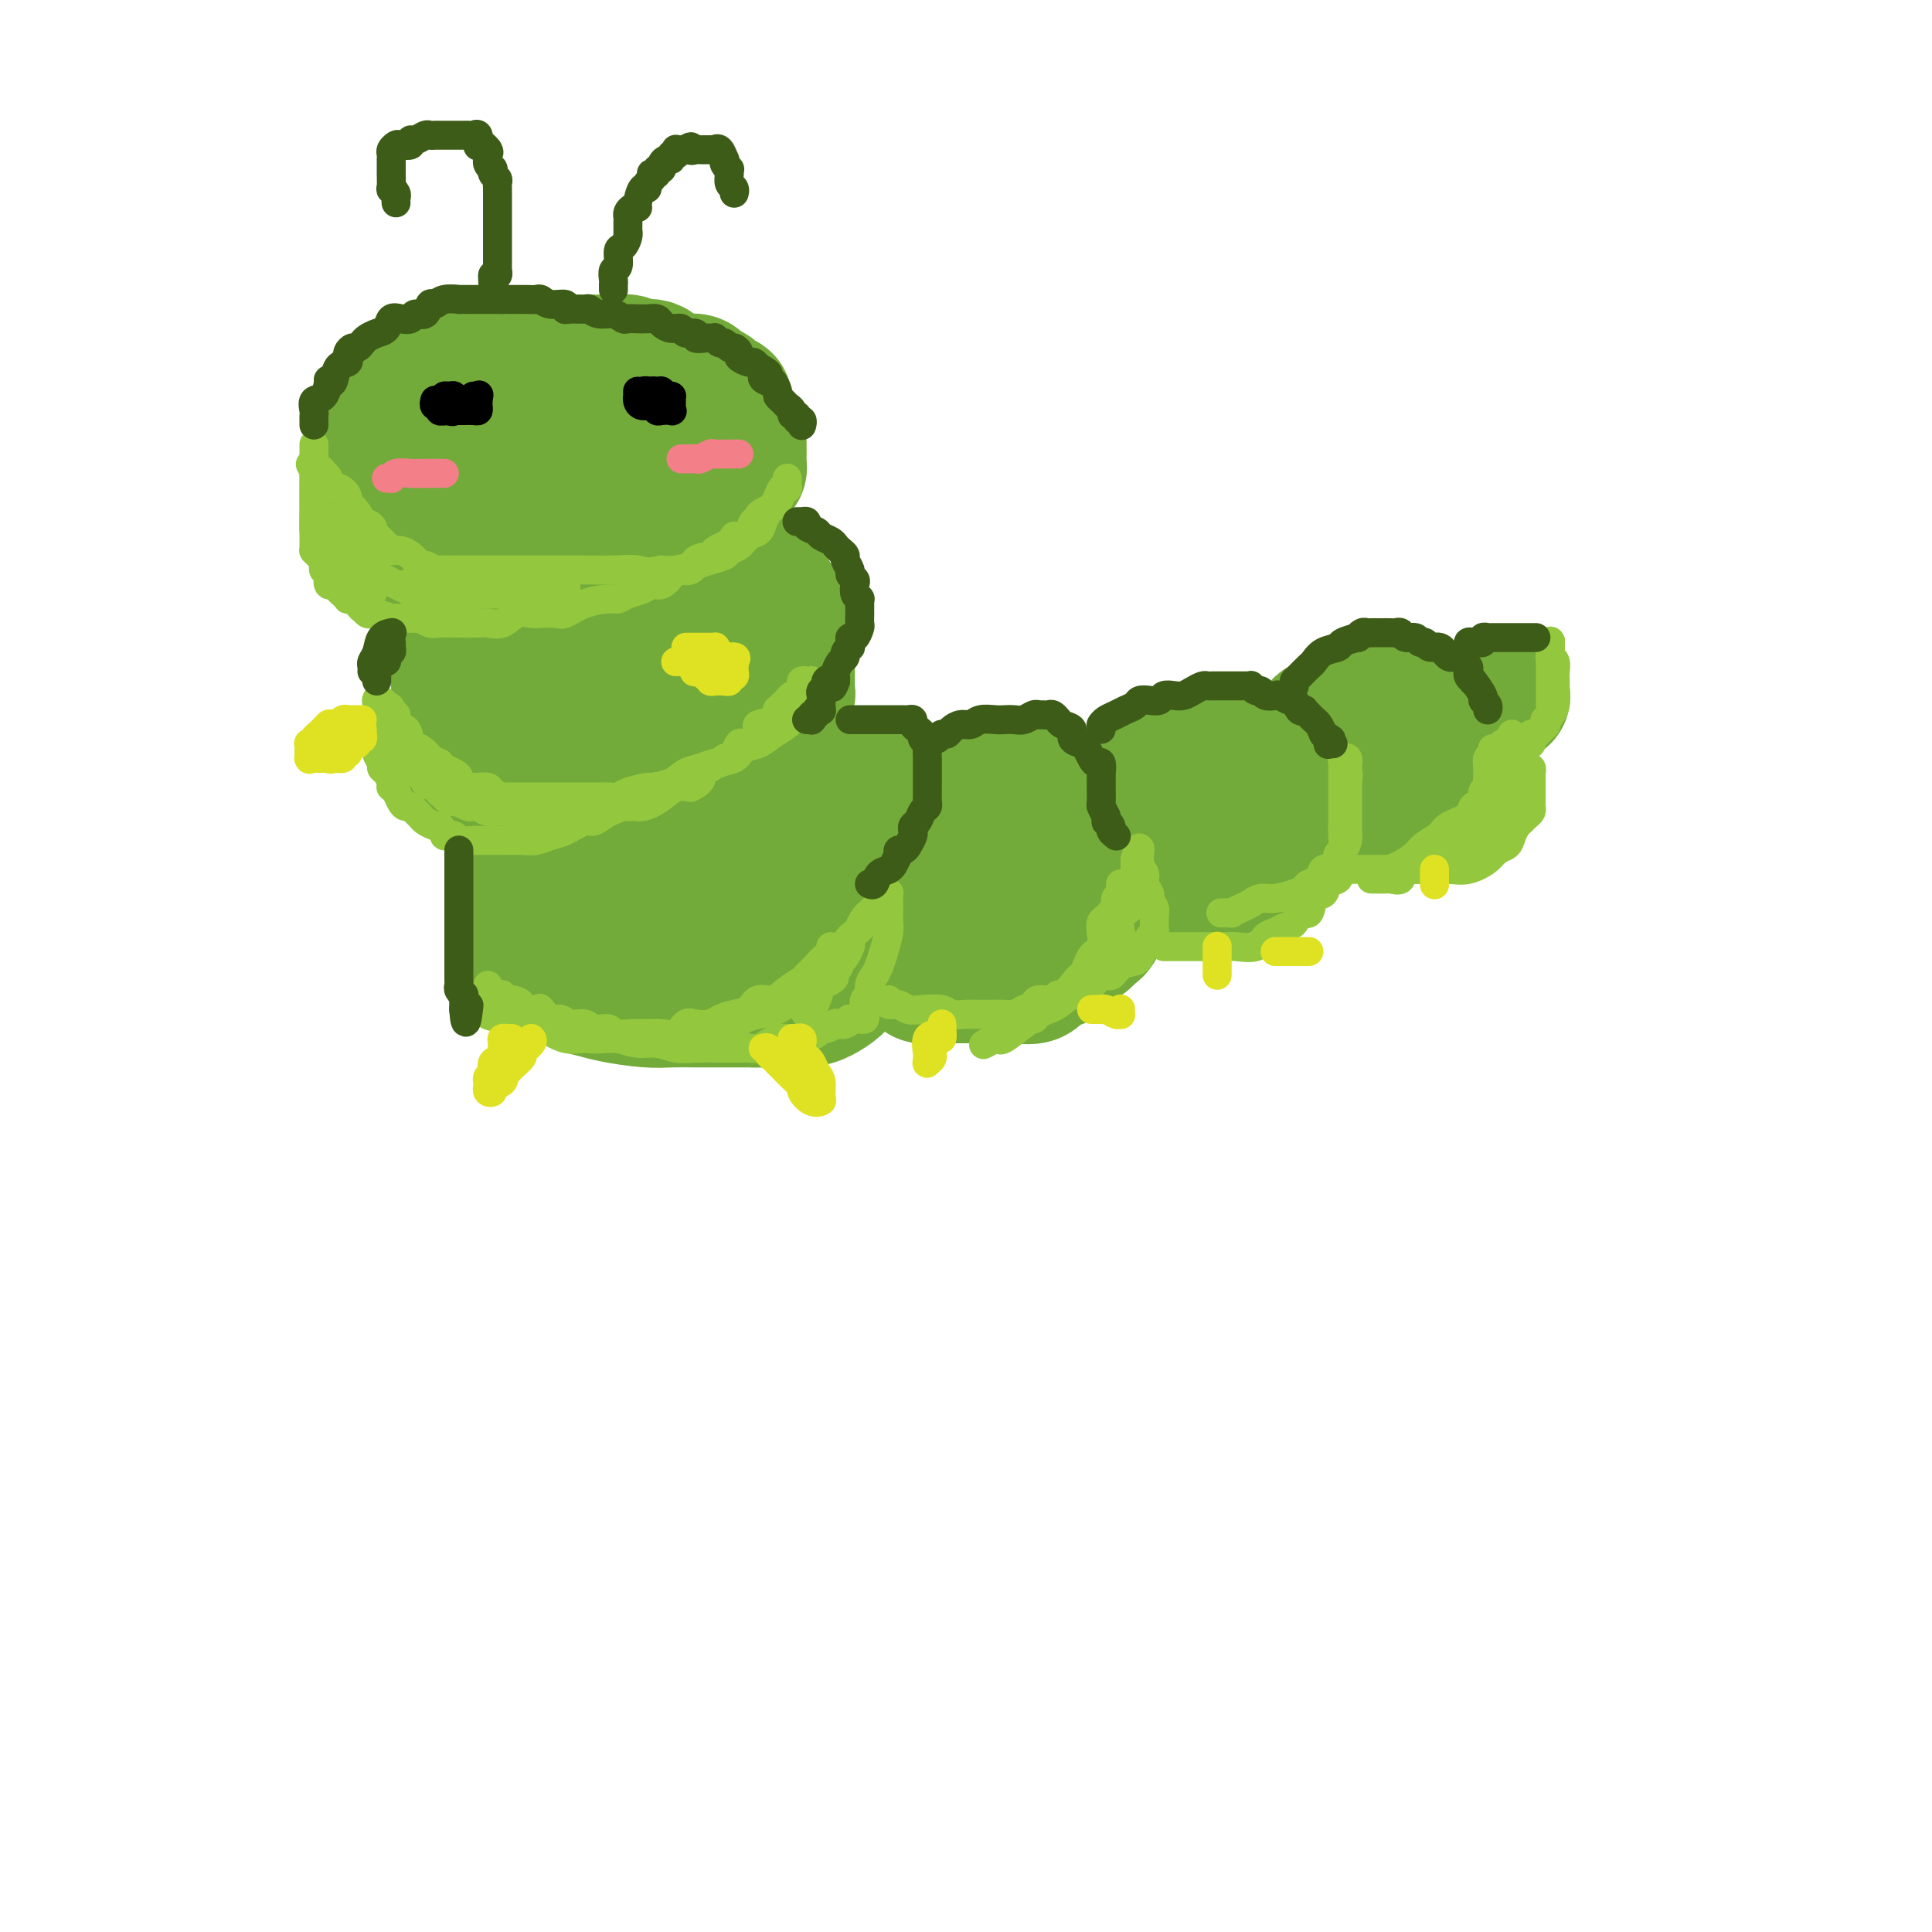 <svg viewBox='0 0 400 400' version='1.1' xmlns='http://www.w3.org/2000/svg' xmlns:xlink='http://www.w3.org/1999/xlink'><g fill='none' stroke='rgb(115,171,58)' stroke-width='28' stroke-linecap='round' stroke-linejoin='round'><path d='M112,91c0.120,0.000 0.239,0.000 0,0c-0.239,-0.000 -0.838,-0.000 -1,0c-0.162,0.000 0.113,0.000 0,0c-0.113,-0.000 -0.615,-0.001 -1,0c-0.385,0.001 -0.652,0.004 -1,0c-0.348,-0.004 -0.778,-0.015 -1,0c-0.222,0.015 -0.235,0.057 -1,0c-0.765,-0.057 -2.280,-0.214 -3,0c-0.720,0.214 -0.645,0.797 -1,1c-0.355,0.203 -1.142,0.025 -2,0c-0.858,-0.025 -1.789,0.102 -2,0c-0.211,-0.102 0.299,-0.434 0,0c-0.299,0.434 -1.406,1.632 -2,2c-0.594,0.368 -0.675,-0.095 -1,0c-0.325,0.095 -0.895,0.747 -1,1c-0.105,0.253 0.255,0.105 0,0c-0.255,-0.105 -1.125,-0.167 -2,0c-0.875,0.167 -1.754,0.565 -2,1c-0.246,0.435 0.140,0.908 0,1c-0.140,0.092 -0.808,-0.196 -1,0c-0.192,0.196 0.092,0.875 0,1c-0.092,0.125 -0.561,-0.304 -1,0c-0.439,0.304 -0.850,1.342 -1,2c-0.150,0.658 -0.040,0.937 0,1c0.040,0.063 0.011,-0.089 0,0c-0.011,0.089 -0.003,0.419 0,1c0.003,0.581 0.001,1.413 0,2c-0.001,0.587 0.000,0.931 0,1c-0.000,0.069 -0.002,-0.135 0,0c0.002,0.135 0.008,0.610 0,1c-0.008,0.390 -0.030,0.696 0,1c0.030,0.304 0.111,0.607 0,1c-0.111,0.393 -0.415,0.875 0,1c0.415,0.125 1.547,-0.107 2,0c0.453,0.107 0.226,0.554 0,1'/><path d='M90,110c0.363,1.563 0.272,0.471 1,0c0.728,-0.471 2.277,-0.322 3,0c0.723,0.322 0.622,0.818 1,1c0.378,0.182 1.237,0.049 2,0c0.763,-0.049 1.431,-0.013 2,0c0.569,0.013 1.040,0.003 2,0c0.960,-0.003 2.408,-0.001 3,0c0.592,0.001 0.329,0.000 1,0c0.671,-0.000 2.275,-0.000 3,0c0.725,0.000 0.570,0.000 1,0c0.430,-0.000 1.443,-0.000 2,0c0.557,0.000 0.657,0.001 1,0c0.343,-0.001 0.927,-0.004 2,0c1.073,0.004 2.633,0.016 3,0c0.367,-0.016 -0.460,-0.061 0,0c0.460,0.061 2.207,0.227 3,0c0.793,-0.227 0.631,-0.848 1,-1c0.369,-0.152 1.269,0.167 2,0c0.731,-0.167 1.294,-0.818 2,-1c0.706,-0.182 1.556,0.105 2,0c0.444,-0.105 0.482,-0.603 1,-1c0.518,-0.397 1.516,-0.693 2,-1c0.484,-0.307 0.454,-0.624 1,-1c0.546,-0.376 1.667,-0.812 2,-1c0.333,-0.188 -0.121,-0.127 0,0c0.121,0.127 0.817,0.319 1,0c0.183,-0.319 -0.147,-1.151 0,-2c0.147,-0.849 0.771,-1.715 1,-2c0.229,-0.285 0.061,0.011 0,0c-0.061,-0.011 -0.016,-0.328 0,-1c0.016,-0.672 0.004,-1.699 0,-2c-0.004,-0.301 -0.001,0.126 0,0c0.001,-0.126 0.000,-0.803 0,-1c-0.000,-0.197 -0.000,0.088 0,0c0.000,-0.088 0.000,-0.549 0,-1c-0.000,-0.451 -0.000,-0.891 0,-1c0.000,-0.109 0.000,0.112 0,0c-0.000,-0.112 -0.000,-0.556 0,-1'/><path d='M135,94c0.093,-1.864 -0.676,-1.025 -1,-1c-0.324,0.025 -0.205,-0.763 -1,-1c-0.795,-0.237 -2.504,0.076 -3,0c-0.496,-0.076 0.223,-0.541 0,-1c-0.223,-0.459 -1.387,-0.911 -2,-1c-0.613,-0.089 -0.675,0.186 -1,0c-0.325,-0.186 -0.913,-0.835 -1,-1c-0.087,-0.165 0.328,0.152 0,0c-0.328,-0.152 -1.400,-0.773 -2,-1c-0.600,-0.227 -0.729,-0.061 -1,0c-0.271,0.061 -0.683,0.016 -1,0c-0.317,-0.016 -0.539,-0.004 -1,0c-0.461,0.004 -1.160,0.001 -2,0c-0.840,-0.001 -1.819,-0.000 -2,0c-0.181,0.000 0.438,0.000 0,0c-0.438,-0.000 -1.934,-0.000 -3,0c-1.066,0.000 -1.704,0.000 -2,0c-0.296,-0.000 -0.250,-0.000 -1,0c-0.750,0.000 -2.294,0.000 -3,0c-0.706,-0.000 -0.573,-0.001 -1,0c-0.427,0.001 -1.413,0.003 -2,0c-0.587,-0.003 -0.773,-0.011 -1,0c-0.227,0.011 -0.495,0.041 -1,0c-0.505,-0.041 -1.249,-0.152 -2,0c-0.751,0.152 -1.510,0.566 -2,1c-0.490,0.434 -0.711,0.887 -1,1c-0.289,0.113 -0.645,-0.113 -1,0c-0.355,0.113 -0.710,0.564 -1,1c-0.290,0.436 -0.517,0.855 -1,1c-0.483,0.145 -1.224,0.014 -2,0c-0.776,-0.014 -1.587,0.088 -2,0c-0.413,-0.088 -0.426,-0.365 -1,0c-0.574,0.365 -1.708,1.373 -2,2c-0.292,0.627 0.259,0.872 0,1c-0.259,0.128 -1.327,0.137 -2,0c-0.673,-0.137 -0.950,-0.422 -1,0c-0.050,0.422 0.129,1.549 0,2c-0.129,0.451 -0.564,0.225 -1,0'/><path d='M84,97c-2.874,1.646 -1.558,1.262 -1,1c0.558,-0.262 0.360,-0.403 0,0c-0.360,0.403 -0.881,1.351 -1,2c-0.119,0.649 0.164,0.998 0,1c-0.164,0.002 -0.776,-0.343 -1,0c-0.224,0.343 -0.060,1.373 0,2c0.060,0.627 0.017,0.851 0,1c-0.017,0.149 -0.008,0.223 0,1c0.008,0.777 0.016,2.259 0,3c-0.016,0.741 -0.056,0.743 0,1c0.056,0.257 0.208,0.770 1,1c0.792,0.230 2.225,0.176 3,1c0.775,0.824 0.893,2.525 1,3c0.107,0.475 0.204,-0.275 1,0c0.796,0.275 2.291,1.575 3,2c0.709,0.425 0.631,-0.026 1,0c0.369,0.026 1.186,0.529 2,1c0.814,0.471 1.625,0.911 2,1c0.375,0.089 0.313,-0.172 1,0c0.687,0.172 2.122,0.778 3,1c0.878,0.222 1.198,0.059 2,0c0.802,-0.059 2.088,-0.016 3,0c0.912,0.016 1.452,0.004 2,0c0.548,-0.004 1.104,-0.001 2,0c0.896,0.001 2.132,0.000 3,0c0.868,-0.000 1.368,-0.000 2,0c0.632,0.000 1.394,0.001 2,0c0.606,-0.001 1.055,-0.004 2,0c0.945,0.004 2.386,0.016 3,0c0.614,-0.016 0.401,-0.060 1,0c0.599,0.060 2.010,0.223 3,0c0.990,-0.223 1.560,-0.833 2,-1c0.440,-0.167 0.752,0.109 1,0c0.248,-0.109 0.434,-0.604 1,-1c0.566,-0.396 1.513,-0.694 2,-1c0.487,-0.306 0.516,-0.621 1,-1c0.484,-0.379 1.424,-0.823 2,-1c0.576,-0.177 0.788,-0.089 1,0'/><path d='M134,114c1.893,-0.952 1.624,-0.832 2,-1c0.376,-0.168 1.396,-0.623 2,-1c0.604,-0.377 0.793,-0.677 1,-1c0.207,-0.323 0.434,-0.669 1,-1c0.566,-0.331 1.472,-0.648 2,-1c0.528,-0.352 0.677,-0.739 1,-1c0.323,-0.261 0.819,-0.397 1,-1c0.181,-0.603 0.049,-1.672 0,-2c-0.049,-0.328 -0.013,0.086 0,0c0.013,-0.086 0.003,-0.671 0,-1c-0.003,-0.329 -0.001,-0.402 0,-1c0.001,-0.598 -0.000,-1.722 0,-2c0.000,-0.278 0.002,0.292 0,0c-0.002,-0.292 -0.006,-1.444 0,-2c0.006,-0.556 0.023,-0.516 0,-1c-0.023,-0.484 -0.086,-1.491 0,-2c0.086,-0.509 0.321,-0.521 0,-1c-0.321,-0.479 -1.198,-1.424 -2,-2c-0.802,-0.576 -1.528,-0.781 -2,-1c-0.472,-0.219 -0.692,-0.450 -1,-1c-0.308,-0.550 -0.706,-1.418 -1,-2c-0.294,-0.582 -0.483,-0.878 -1,-1c-0.517,-0.122 -1.361,-0.072 -2,0c-0.639,0.072 -1.074,0.164 -2,0c-0.926,-0.164 -2.344,-0.584 -3,-1c-0.656,-0.416 -0.552,-0.830 -1,-1c-0.448,-0.170 -1.450,-0.098 -2,0c-0.550,0.098 -0.648,0.222 -1,0c-0.352,-0.222 -0.956,-0.792 -2,-1c-1.044,-0.208 -2.527,-0.056 -3,0c-0.473,0.056 0.065,0.015 0,0c-0.065,-0.015 -0.733,-0.004 -1,0c-0.267,0.004 -0.134,0.002 0,0'/><path d='M122,131c-0.430,-0.000 -0.860,-0.000 -1,0c-0.140,0.000 0.009,0.000 0,0c-0.009,-0.000 -0.175,-0.000 -1,0c-0.825,0.000 -2.309,0.000 -3,0c-0.691,-0.000 -0.589,-0.001 -1,0c-0.411,0.001 -1.337,0.003 -2,0c-0.663,-0.003 -1.065,-0.012 -2,0c-0.935,0.012 -2.403,0.044 -3,0c-0.597,-0.044 -0.322,-0.163 -1,0c-0.678,0.163 -2.310,0.608 -3,1c-0.690,0.392 -0.438,0.732 -1,1c-0.562,0.268 -1.938,0.463 -3,1c-1.062,0.537 -1.809,1.415 -2,2c-0.191,0.585 0.174,0.876 0,1c-0.174,0.124 -0.888,0.079 -1,0c-0.112,-0.079 0.376,-0.194 0,0c-0.376,0.194 -1.617,0.695 -2,1c-0.383,0.305 0.094,0.414 0,1c-0.094,0.586 -0.757,1.648 -1,2c-0.243,0.352 -0.065,-0.005 0,0c0.065,0.005 0.017,0.372 0,1c-0.017,0.628 -0.005,1.515 0,2c0.005,0.485 0.001,0.567 0,1c-0.001,0.433 -0.000,1.218 0,2c0.000,0.782 0.000,1.561 0,2c-0.000,0.439 -0.001,0.536 0,1c0.001,0.464 0.002,1.294 0,2c-0.002,0.706 -0.008,1.288 0,2c0.008,0.712 0.028,1.552 0,2c-0.028,0.448 -0.106,0.502 0,1c0.106,0.498 0.395,1.439 1,2c0.605,0.561 1.525,0.743 2,1c0.475,0.257 0.504,0.591 1,1c0.496,0.409 1.459,0.894 2,1c0.541,0.106 0.661,-0.168 1,0c0.339,0.168 0.899,0.776 2,1c1.101,0.224 2.743,0.064 4,0c1.257,-0.064 2.128,-0.032 3,0'/><path d='M111,163c2.099,0.158 2.346,0.054 3,0c0.654,-0.054 1.713,-0.057 3,0c1.287,0.057 2.801,0.174 4,0c1.199,-0.174 2.083,-0.638 3,-1c0.917,-0.362 1.866,-0.622 3,-1c1.134,-0.378 2.454,-0.874 3,-1c0.546,-0.126 0.319,0.118 1,0c0.681,-0.118 2.269,-0.598 3,-1c0.731,-0.402 0.603,-0.726 1,-1c0.397,-0.274 1.318,-0.496 2,-1c0.682,-0.504 1.123,-1.289 2,-2c0.877,-0.711 2.188,-1.349 3,-2c0.812,-0.651 1.124,-1.316 2,-2c0.876,-0.684 2.314,-1.386 3,-2c0.686,-0.614 0.618,-1.138 1,-2c0.382,-0.862 1.213,-2.062 2,-3c0.787,-0.938 1.532,-1.614 2,-2c0.468,-0.386 0.661,-0.484 1,-1c0.339,-0.516 0.823,-1.452 1,-2c0.177,-0.548 0.045,-0.710 0,-1c-0.045,-0.290 -0.004,-0.708 0,-1c0.004,-0.292 -0.029,-0.458 0,-1c0.029,-0.542 0.122,-1.458 0,-2c-0.122,-0.542 -0.457,-0.708 -1,-1c-0.543,-0.292 -1.295,-0.709 -2,-1c-0.705,-0.291 -1.364,-0.455 -2,-1c-0.636,-0.545 -1.250,-1.470 -2,-2c-0.750,-0.530 -1.635,-0.664 -3,-1c-1.365,-0.336 -3.209,-0.875 -5,-1c-1.791,-0.125 -3.528,0.163 -5,0c-1.472,-0.163 -2.679,-0.777 -4,-1c-1.321,-0.223 -2.758,-0.056 -4,0c-1.242,0.056 -2.290,0.000 -3,0c-0.710,-0.000 -1.083,0.055 -2,0c-0.917,-0.055 -2.380,-0.221 -3,0c-0.620,0.221 -0.398,0.829 -1,1c-0.602,0.171 -2.029,-0.094 -3,0c-0.971,0.094 -1.485,0.547 -2,1'/><path d='M112,128c-5.008,0.401 -1.528,1.402 -1,2c0.528,0.598 -1.897,0.793 -3,1c-1.103,0.207 -0.884,0.425 -1,1c-0.116,0.575 -0.567,1.506 -1,2c-0.433,0.494 -0.849,0.551 -1,1c-0.151,0.449 -0.038,1.290 0,2c0.038,0.710 0.002,1.290 0,2c-0.002,0.710 0.031,1.549 0,2c-0.031,0.451 -0.126,0.513 0,1c0.126,0.487 0.474,1.398 1,2c0.526,0.602 1.229,0.894 2,1c0.771,0.106 1.608,0.025 3,0c1.392,-0.025 3.339,0.004 5,0c1.661,-0.004 3.037,-0.042 5,0c1.963,0.042 4.512,0.165 6,0c1.488,-0.165 1.915,-0.619 3,-1c1.085,-0.381 2.827,-0.690 4,-1c1.173,-0.310 1.778,-0.622 2,-1c0.222,-0.378 0.060,-0.823 0,-1c-0.060,-0.177 -0.020,-0.086 0,0c0.020,0.086 0.020,0.167 0,0c-0.020,-0.167 -0.060,-0.581 0,-1c0.060,-0.419 0.220,-0.845 0,-1c-0.220,-0.155 -0.820,-0.041 -1,0c-0.180,0.041 0.060,0.010 0,0c-0.060,-0.010 -0.420,-0.000 -1,0c-0.580,0.000 -1.379,-0.010 -2,0c-0.621,0.010 -1.065,0.041 -2,0c-0.935,-0.041 -2.359,-0.155 -3,0c-0.641,0.155 -0.497,0.578 -1,1c-0.503,0.422 -1.654,0.844 -2,1c-0.346,0.156 0.114,0.045 0,0c-0.114,-0.045 -0.801,-0.023 -1,0c-0.199,0.023 0.091,0.047 0,0c-0.091,-0.047 -0.563,-0.167 -1,0c-0.437,0.167 -0.839,0.619 -1,1c-0.161,0.381 -0.080,0.690 0,1'/><path d='M121,143c-0.928,0.861 -0.249,1.014 0,1c0.249,-0.014 0.067,-0.196 0,0c-0.067,0.196 -0.019,0.770 0,1c0.019,0.230 0.010,0.115 0,0'/><path d='M130,169c-0.334,0.002 -0.669,0.004 -1,0c-0.331,-0.004 -0.659,-0.013 -1,0c-0.341,0.013 -0.696,0.048 -1,0c-0.304,-0.048 -0.556,-0.178 -1,0c-0.444,0.178 -1.078,0.664 -2,1c-0.922,0.336 -2.131,0.523 -3,1c-0.869,0.477 -1.399,1.245 -2,2c-0.601,0.755 -1.274,1.498 -2,2c-0.726,0.502 -1.505,0.764 -2,1c-0.495,0.236 -0.706,0.445 -1,1c-0.294,0.555 -0.671,1.457 -1,2c-0.329,0.543 -0.609,0.726 -1,1c-0.391,0.274 -0.893,0.637 -1,1c-0.107,0.363 0.182,0.726 0,1c-0.182,0.274 -0.833,0.460 -1,1c-0.167,0.540 0.151,1.436 0,2c-0.151,0.564 -0.773,0.798 -1,1c-0.227,0.202 -0.061,0.373 0,1c0.061,0.627 0.016,1.711 0,2c-0.016,0.289 -0.001,-0.218 0,0c0.001,0.218 -0.010,1.161 0,2c0.010,0.839 0.041,1.573 0,2c-0.041,0.427 -0.153,0.547 0,1c0.153,0.453 0.573,1.240 1,2c0.427,0.760 0.862,1.494 1,2c0.138,0.506 -0.021,0.783 0,1c0.021,0.217 0.221,0.373 1,1c0.779,0.627 2.137,1.726 3,2c0.863,0.274 1.231,-0.277 2,0c0.769,0.277 1.941,1.381 3,2c1.059,0.619 2.007,0.754 3,1c0.993,0.246 2.031,0.602 4,1c1.969,0.398 4.867,0.839 7,1c2.133,0.161 3.499,0.043 5,0c1.501,-0.043 3.135,-0.012 5,0c1.865,0.012 3.961,0.003 6,0c2.039,-0.003 4.019,-0.002 6,0'/><path d='M156,207c5.082,0.145 3.287,0.007 4,0c0.713,-0.007 3.934,0.115 6,0c2.066,-0.115 2.978,-0.469 4,-1c1.022,-0.531 2.156,-1.239 3,-2c0.844,-0.761 1.400,-1.573 2,-2c0.600,-0.427 1.245,-0.468 2,-1c0.755,-0.532 1.621,-1.554 2,-2c0.379,-0.446 0.272,-0.317 1,-1c0.728,-0.683 2.293,-2.177 3,-3c0.707,-0.823 0.556,-0.975 1,-2c0.444,-1.025 1.482,-2.924 2,-4c0.518,-1.076 0.517,-1.327 1,-2c0.483,-0.673 1.451,-1.766 2,-3c0.549,-1.234 0.681,-2.610 1,-4c0.319,-1.390 0.826,-2.794 1,-4c0.174,-1.206 0.016,-2.214 0,-3c-0.016,-0.786 0.110,-1.349 0,-2c-0.110,-0.651 -0.454,-1.390 -1,-2c-0.546,-0.610 -1.292,-1.092 -2,-2c-0.708,-0.908 -1.377,-2.243 -2,-3c-0.623,-0.757 -1.201,-0.935 -2,-1c-0.799,-0.065 -1.820,-0.017 -3,0c-1.180,0.017 -2.519,0.003 -4,0c-1.481,-0.003 -3.104,0.006 -5,0c-1.896,-0.006 -4.064,-0.027 -6,0c-1.936,0.027 -3.639,0.102 -5,0c-1.361,-0.102 -2.381,-0.382 -4,0c-1.619,0.382 -3.836,1.425 -5,2c-1.164,0.575 -1.275,0.683 -2,1c-0.725,0.317 -2.063,0.844 -3,1c-0.937,0.156 -1.472,-0.058 -2,0c-0.528,0.058 -1.049,0.387 -2,1c-0.951,0.613 -2.331,1.511 -3,2c-0.669,0.489 -0.627,0.570 -1,1c-0.373,0.430 -1.162,1.208 -2,2c-0.838,0.792 -1.726,1.598 -2,2c-0.274,0.402 0.064,0.401 0,1c-0.064,0.599 -0.532,1.800 -1,3'/><path d='M134,179c-0.940,1.506 -0.290,0.771 0,1c0.290,0.229 0.219,1.423 0,2c-0.219,0.577 -0.587,0.536 0,1c0.587,0.464 2.130,1.433 3,2c0.870,0.567 1.067,0.733 2,1c0.933,0.267 2.602,0.634 4,1c1.398,0.366 2.525,0.729 4,1c1.475,0.271 3.296,0.449 5,0c1.704,-0.449 3.289,-1.524 5,-2c1.711,-0.476 3.548,-0.354 5,-1c1.452,-0.646 2.518,-2.061 4,-3c1.482,-0.939 3.378,-1.403 4,-2c0.622,-0.597 -0.031,-1.325 0,-2c0.031,-0.675 0.746,-1.295 1,-2c0.254,-0.705 0.047,-1.496 0,-2c-0.047,-0.504 0.064,-0.723 0,-1c-0.064,-0.277 -0.304,-0.614 -1,-1c-0.696,-0.386 -1.847,-0.823 -3,-1c-1.153,-0.177 -2.307,-0.095 -4,0c-1.693,0.095 -3.923,0.203 -6,0c-2.077,-0.203 -4.000,-0.718 -6,0c-2.000,0.718 -4.077,2.667 -6,4c-1.923,1.333 -3.692,2.049 -5,3c-1.308,0.951 -2.156,2.138 -3,3c-0.844,0.862 -1.684,1.397 -2,2c-0.316,0.603 -0.107,1.272 0,2c0.107,0.728 0.114,1.516 0,2c-0.114,0.484 -0.348,0.665 0,1c0.348,0.335 1.277,0.826 2,1c0.723,0.174 1.241,0.032 3,0c1.759,-0.032 4.758,0.047 7,0c2.242,-0.047 3.725,-0.219 6,-1c2.275,-0.781 5.342,-2.171 7,-3c1.658,-0.829 1.908,-1.099 2,-2c0.092,-0.901 0.025,-2.435 0,-3c-0.025,-0.565 -0.007,-0.161 0,0c0.007,0.161 0.004,0.081 0,0'/><path d='M85,101c-0.009,0.332 -0.018,0.664 0,1c0.018,0.336 0.063,0.677 0,1c-0.063,0.323 -0.235,0.629 0,1c0.235,0.371 0.877,0.807 1,1c0.123,0.193 -0.273,0.143 0,0c0.273,-0.143 1.216,-0.379 2,0c0.784,0.379 1.410,1.373 2,2c0.590,0.627 1.144,0.886 2,1c0.856,0.114 2.014,0.083 3,0c0.986,-0.083 1.800,-0.218 3,0c1.200,0.218 2.785,0.791 4,1c1.215,0.209 2.060,0.056 3,0c0.940,-0.056 1.976,-0.014 3,0c1.024,0.014 2.035,-0.000 3,0c0.965,0.000 1.882,0.015 3,0c1.118,-0.015 2.436,-0.060 3,0c0.564,0.060 0.375,0.223 1,0c0.625,-0.223 2.064,-0.834 3,-1c0.936,-0.166 1.368,0.113 2,0c0.632,-0.113 1.465,-0.619 2,-1c0.535,-0.381 0.771,-0.637 1,-1c0.229,-0.363 0.450,-0.832 1,-1c0.550,-0.168 1.427,-0.034 2,0c0.573,0.034 0.840,-0.034 1,0c0.160,0.034 0.214,0.168 1,0c0.786,-0.168 2.305,-0.637 3,-1c0.695,-0.363 0.567,-0.618 1,-1c0.433,-0.382 1.428,-0.890 2,-1c0.572,-0.110 0.722,0.178 1,0c0.278,-0.178 0.686,-0.821 1,-1c0.314,-0.179 0.536,0.106 1,0c0.464,-0.106 1.171,-0.603 2,-1c0.829,-0.397 1.779,-0.694 2,-1c0.221,-0.306 -0.287,-0.621 0,-1c0.287,-0.379 1.368,-0.823 2,-1c0.632,-0.177 0.816,-0.089 1,0'/><path d='M147,97c4.900,-2.282 2.150,-1.988 1,-2c-1.150,-0.012 -0.700,-0.332 0,-1c0.700,-0.668 1.652,-1.684 2,-2c0.348,-0.316 0.093,0.069 0,0c-0.093,-0.069 -0.025,-0.591 0,-1c0.025,-0.409 0.007,-0.705 0,-1c-0.007,-0.295 -0.002,-0.590 0,-1c0.002,-0.410 0.000,-0.936 0,-1c-0.000,-0.064 0.001,0.333 0,0c-0.001,-0.333 -0.003,-1.395 0,-2c0.003,-0.605 0.012,-0.754 0,-1c-0.012,-0.246 -0.043,-0.591 0,-1c0.043,-0.409 0.162,-0.883 0,-1c-0.162,-0.117 -0.606,0.123 -1,0c-0.394,-0.123 -0.739,-0.607 -1,-1c-0.261,-0.393 -0.439,-0.693 -1,-1c-0.561,-0.307 -1.505,-0.620 -2,-1c-0.495,-0.380 -0.540,-0.828 -1,-1c-0.460,-0.172 -1.335,-0.070 -2,0c-0.665,0.070 -1.122,0.106 -2,0c-0.878,-0.106 -2.179,-0.354 -3,-1c-0.821,-0.646 -1.162,-1.690 -2,-2c-0.838,-0.310 -2.171,0.113 -3,0c-0.829,-0.113 -1.153,-0.762 -2,-1c-0.847,-0.238 -2.218,-0.064 -3,0c-0.782,0.064 -0.975,0.017 -2,0c-1.025,-0.017 -2.882,-0.005 -4,0c-1.118,0.005 -1.495,0.001 -2,0c-0.505,-0.001 -1.136,-0.000 -2,0c-0.864,0.000 -1.961,0.000 -3,0c-1.039,-0.000 -2.020,-0.000 -3,0c-0.980,0.000 -1.958,0.000 -3,0c-1.042,-0.000 -2.148,-0.000 -3,0c-0.852,0.000 -1.449,0.000 -2,0c-0.551,-0.000 -1.055,-0.000 -2,0c-0.945,0.000 -2.331,0.000 -3,0c-0.669,-0.000 -0.620,-0.000 -1,0c-0.380,0.000 -1.190,0.000 -2,0'/><path d='M95,75c-5.290,0.178 -2.517,0.622 -2,1c0.517,0.378 -1.224,0.689 -2,1c-0.776,0.311 -0.587,0.621 -1,1c-0.413,0.379 -1.427,0.827 -2,1c-0.573,0.173 -0.703,0.070 -1,0c-0.297,-0.070 -0.760,-0.107 -1,0c-0.240,0.107 -0.258,0.356 -1,1c-0.742,0.644 -2.207,1.681 -3,2c-0.793,0.319 -0.915,-0.080 -1,0c-0.085,0.080 -0.132,0.641 0,1c0.132,0.359 0.442,0.517 0,1c-0.442,0.483 -1.635,1.292 -2,2c-0.365,0.708 0.098,1.315 0,2c-0.098,0.685 -0.758,1.447 -1,2c-0.242,0.553 -0.067,0.896 0,2c0.067,1.104 0.024,2.967 0,4c-0.024,1.033 -0.029,1.235 0,2c0.029,0.765 0.094,2.092 0,3c-0.094,0.908 -0.346,1.395 0,2c0.346,0.605 1.290,1.328 2,2c0.710,0.672 1.188,1.294 2,2c0.812,0.706 1.960,1.496 3,2c1.040,0.504 1.972,0.724 3,1c1.028,0.276 2.151,0.610 3,1c0.849,0.390 1.424,0.837 2,1c0.576,0.163 1.152,0.044 2,0c0.848,-0.044 1.969,-0.012 3,0c1.031,0.012 1.971,0.003 3,0c1.029,-0.003 2.147,-0.001 3,0c0.853,0.001 1.442,0.001 2,0c0.558,-0.001 1.084,-0.004 2,0c0.916,0.004 2.223,0.016 3,0c0.777,-0.016 1.025,-0.060 2,0c0.975,0.060 2.678,0.223 4,0c1.322,-0.223 2.261,-0.833 4,-1c1.739,-0.167 4.276,0.109 6,0c1.724,-0.109 2.635,-0.603 4,-1c1.365,-0.397 3.182,-0.699 5,-1'/><path d='M136,109c7.007,-0.724 4.023,-1.035 3,-1c-1.023,0.035 -0.085,0.417 1,0c1.085,-0.417 2.317,-1.634 3,-2c0.683,-0.366 0.817,0.118 1,0c0.183,-0.118 0.416,-0.838 1,-1c0.584,-0.162 1.518,0.233 2,0c0.482,-0.233 0.511,-1.095 1,-2c0.489,-0.905 1.437,-1.852 2,-2c0.563,-0.148 0.739,0.504 1,0c0.261,-0.504 0.606,-2.162 1,-3c0.394,-0.838 0.838,-0.855 1,-1c0.162,-0.145 0.043,-0.417 0,-1c-0.043,-0.583 -0.012,-1.477 0,-2c0.012,-0.523 0.003,-0.676 0,-1c-0.003,-0.324 -0.001,-0.819 0,-1c0.001,-0.181 0.000,-0.049 0,0c-0.000,0.049 -0.000,0.014 0,0c0.000,-0.014 0.000,-0.007 0,0'/><path d='M146,123c0.455,-0.000 0.910,-0.000 1,0c0.090,0.000 -0.184,0.000 0,0c0.184,-0.000 0.827,-0.000 1,0c0.173,0.000 -0.123,0.000 0,0c0.123,-0.000 0.665,-0.000 1,0c0.335,0.000 0.462,0.000 1,0c0.538,-0.000 1.488,-0.000 2,0c0.512,0.000 0.585,0.000 1,0c0.415,-0.000 1.173,-0.001 2,0c0.827,0.001 1.723,0.004 2,0c0.277,-0.004 -0.066,-0.015 0,0c0.066,0.015 0.540,0.056 1,0c0.460,-0.056 0.907,-0.210 1,0c0.093,0.210 -0.169,0.782 0,1c0.169,0.218 0.767,0.081 1,0c0.233,-0.081 0.100,-0.107 0,0c-0.100,0.107 -0.167,0.347 0,1c0.167,0.653 0.566,1.718 1,2c0.434,0.282 0.901,-0.220 1,0c0.099,0.220 -0.170,1.162 0,2c0.170,0.838 0.777,1.572 1,2c0.223,0.428 0.060,0.551 0,1c-0.060,0.449 -0.016,1.224 0,2c0.016,0.776 0.004,1.553 0,2c-0.004,0.447 -0.001,0.564 0,1c0.001,0.436 0.000,1.192 0,2c-0.000,0.808 -0.000,1.669 0,2c0.000,0.331 0.001,0.131 0,0c-0.001,-0.131 -0.004,-0.194 0,0c0.004,0.194 0.016,0.644 0,1c-0.016,0.356 -0.061,0.616 0,1c0.061,0.384 0.226,0.890 0,1c-0.226,0.110 -0.845,-0.177 -1,0c-0.155,0.177 0.155,0.818 0,1c-0.155,0.182 -0.773,-0.096 -1,0c-0.227,0.096 -0.061,0.564 0,1c0.061,0.436 0.017,0.839 0,1c-0.017,0.161 -0.009,0.081 0,0'/><path d='M194,179c0.063,-0.199 0.126,-0.397 0,-1c-0.126,-0.603 -0.441,-1.610 0,-2c0.441,-0.390 1.638,-0.165 2,0c0.362,0.165 -0.110,0.268 0,0c0.110,-0.268 0.802,-0.908 1,-1c0.198,-0.092 -0.097,0.365 0,0c0.097,-0.365 0.587,-1.552 1,-2c0.413,-0.448 0.749,-0.159 1,0c0.251,0.159 0.415,0.186 1,0c0.585,-0.186 1.589,-0.586 2,-1c0.411,-0.414 0.229,-0.843 1,-1c0.771,-0.157 2.496,-0.043 3,0c0.504,0.043 -0.212,0.014 0,0c0.212,-0.014 1.351,-0.014 2,0c0.649,0.014 0.808,0.041 1,0c0.192,-0.041 0.418,-0.152 1,0c0.582,0.152 1.522,0.565 2,1c0.478,0.435 0.496,0.891 1,1c0.504,0.109 1.494,-0.130 2,0c0.506,0.130 0.528,0.630 1,1c0.472,0.370 1.393,0.609 2,1c0.607,0.391 0.898,0.932 1,1c0.102,0.068 0.013,-0.337 0,0c-0.013,0.337 0.049,1.417 0,2c-0.049,0.583 -0.209,0.668 0,1c0.209,0.332 0.788,0.911 1,1c0.212,0.089 0.058,-0.313 0,0c-0.058,0.313 -0.020,1.341 0,2c0.020,0.659 0.022,0.951 0,1c-0.022,0.049 -0.069,-0.143 0,0c0.069,0.143 0.254,0.620 0,1c-0.254,0.380 -0.949,0.661 -1,1c-0.051,0.339 0.540,0.734 0,1c-0.540,0.266 -2.211,0.403 -3,1c-0.789,0.597 -0.696,1.655 -1,2c-0.304,0.345 -1.005,-0.022 -2,0c-0.995,0.022 -2.284,0.435 -3,1c-0.716,0.565 -0.858,1.283 -1,2'/><path d='M209,192c-2.180,1.309 -2.631,1.082 -3,1c-0.369,-0.082 -0.657,-0.018 -1,0c-0.343,0.018 -0.740,-0.009 -1,0c-0.260,0.009 -0.384,0.055 -1,0c-0.616,-0.055 -1.724,-0.211 -2,0c-0.276,0.211 0.281,0.788 0,1c-0.281,0.212 -1.400,0.058 -2,0c-0.600,-0.058 -0.683,-0.019 -1,0c-0.317,0.019 -0.870,0.020 -1,0c-0.130,-0.020 0.161,-0.059 0,0c-0.161,0.059 -0.775,0.216 -1,0c-0.225,-0.216 -0.061,-0.806 0,-1c0.061,-0.194 0.021,0.008 0,0c-0.021,-0.008 -0.021,-0.225 0,-1c0.021,-0.775 0.062,-2.106 0,-3c-0.062,-0.894 -0.228,-1.350 0,-2c0.228,-0.650 0.849,-1.495 1,-2c0.151,-0.505 -0.170,-0.670 0,-1c0.170,-0.330 0.830,-0.824 1,-1c0.170,-0.176 -0.151,-0.033 0,0c0.151,0.033 0.772,-0.043 1,0c0.228,0.043 0.061,0.204 0,0c-0.061,-0.204 -0.018,-0.773 0,-1c0.018,-0.227 0.009,-0.114 0,0'/><path d='M226,170c-0.177,-0.244 -0.354,-0.489 0,-1c0.354,-0.511 1.239,-1.290 2,-2c0.761,-0.710 1.399,-1.351 2,-2c0.601,-0.649 1.165,-1.306 2,-2c0.835,-0.694 1.943,-1.426 3,-2c1.057,-0.574 2.065,-0.991 3,-1c0.935,-0.009 1.796,0.391 3,0c1.204,-0.391 2.751,-1.571 4,-2c1.249,-0.429 2.200,-0.107 3,0c0.800,0.107 1.450,-0.003 2,0c0.550,0.003 1.001,0.118 2,0c0.999,-0.118 2.545,-0.468 3,0c0.455,0.468 -0.182,1.753 0,2c0.182,0.247 1.183,-0.543 2,0c0.817,0.543 1.451,2.419 2,3c0.549,0.581 1.013,-0.132 2,0c0.987,0.132 2.498,1.110 3,2c0.502,0.890 -0.005,1.691 0,2c0.005,0.309 0.523,0.125 1,0c0.477,-0.125 0.912,-0.190 1,0c0.088,0.190 -0.173,0.634 0,1c0.173,0.366 0.779,0.655 1,1c0.221,0.345 0.057,0.745 0,1c-0.057,0.255 -0.006,0.366 0,1c0.006,0.634 -0.033,1.790 0,2c0.033,0.210 0.139,-0.525 0,0c-0.139,0.525 -0.521,2.312 -1,3c-0.479,0.688 -1.054,0.279 -2,0c-0.946,-0.279 -2.264,-0.429 -3,0c-0.736,0.429 -0.889,1.435 -2,2c-1.111,0.565 -3.179,0.687 -4,1c-0.821,0.313 -0.395,0.816 -1,1c-0.605,0.184 -2.240,0.050 -3,0c-0.760,-0.050 -0.646,-0.014 -1,0c-0.354,0.014 -1.177,0.007 -2,0'/><path d='M248,180c-3.377,1.083 -2.319,0.290 -2,0c0.319,-0.290 -0.100,-0.078 -1,0c-0.900,0.078 -2.283,0.021 -3,0c-0.717,-0.021 -0.770,-0.006 -1,0c-0.230,0.006 -0.636,0.001 -1,0c-0.364,-0.001 -0.685,-0.000 -1,0c-0.315,0.000 -0.623,0.000 -1,0c-0.377,-0.000 -0.822,-0.000 -1,0c-0.178,0.000 -0.089,0.000 0,0'/><path d='M192,167c-0.173,-0.444 -0.345,-0.889 0,-1c0.345,-0.111 1.209,0.110 2,0c0.791,-0.110 1.509,-0.551 2,-1c0.491,-0.449 0.756,-0.905 1,-1c0.244,-0.095 0.469,0.171 1,0c0.531,-0.171 1.368,-0.778 2,-1c0.632,-0.222 1.057,-0.060 2,0c0.943,0.060 2.402,0.016 3,0c0.598,-0.016 0.335,-0.006 1,0c0.665,0.006 2.259,0.009 3,0c0.741,-0.009 0.628,-0.028 1,0c0.372,0.028 1.229,0.103 2,0c0.771,-0.103 1.454,-0.383 2,0c0.546,0.383 0.953,1.430 1,2c0.047,0.570 -0.268,0.664 0,1c0.268,0.336 1.117,0.914 2,1c0.883,0.086 1.799,-0.321 2,0c0.201,0.321 -0.315,1.371 0,2c0.315,0.629 1.461,0.836 2,1c0.539,0.164 0.473,0.285 1,1c0.527,0.715 1.648,2.023 2,3c0.352,0.977 -0.064,1.623 0,2c0.064,0.377 0.609,0.486 1,1c0.391,0.514 0.626,1.433 1,2c0.374,0.567 0.885,0.782 1,1c0.115,0.218 -0.165,0.440 0,1c0.165,0.560 0.776,1.458 1,2c0.224,0.542 0.060,0.728 0,1c-0.060,0.272 -0.015,0.630 0,1c0.015,0.370 0.002,0.750 0,1c-0.002,0.250 0.008,0.368 0,1c-0.008,0.632 -0.033,1.778 0,2c0.033,0.222 0.124,-0.479 0,0c-0.124,0.479 -0.464,2.137 -1,3c-0.536,0.863 -1.268,0.932 -2,1'/><path d='M225,193c-0.446,2.145 -0.560,1.007 -1,1c-0.440,-0.007 -1.205,1.116 -2,2c-0.795,0.884 -1.620,1.529 -2,2c-0.380,0.471 -0.313,0.767 -1,1c-0.687,0.233 -2.127,0.402 -3,1c-0.873,0.598 -1.180,1.624 -2,2c-0.820,0.376 -2.152,0.101 -3,0c-0.848,-0.101 -1.213,-0.027 -2,0c-0.787,0.027 -1.997,0.007 -3,0c-1.003,-0.007 -1.800,-0.002 -3,0c-1.200,0.002 -2.804,0.000 -4,0c-1.196,-0.000 -1.985,0.001 -3,0c-1.015,-0.001 -2.258,-0.003 -3,0c-0.742,0.003 -0.983,0.011 -1,0c-0.017,-0.011 0.192,-0.042 0,0c-0.192,0.042 -0.783,0.155 -1,0c-0.217,-0.155 -0.058,-0.580 0,-1c0.058,-0.420 0.017,-0.834 0,-1c-0.017,-0.166 -0.008,-0.083 0,0'/><path d='M268,155c-0.032,0.068 -0.064,0.136 0,0c0.064,-0.136 0.226,-0.475 1,-1c0.774,-0.525 2.162,-1.237 3,-2c0.838,-0.763 1.127,-1.576 2,-2c0.873,-0.424 2.331,-0.457 3,-1c0.669,-0.543 0.549,-1.595 1,-2c0.451,-0.405 1.473,-0.161 2,0c0.527,0.161 0.561,0.240 1,0c0.439,-0.240 1.285,-0.797 2,-1c0.715,-0.203 1.298,-0.051 2,0c0.702,0.051 1.522,0.003 2,0c0.478,-0.003 0.613,0.041 1,0c0.387,-0.041 1.025,-0.167 2,0c0.975,0.167 2.289,0.626 3,1c0.711,0.374 0.821,0.663 1,1c0.179,0.337 0.426,0.720 1,1c0.574,0.280 1.474,0.455 2,1c0.526,0.545 0.677,1.460 1,2c0.323,0.540 0.819,0.704 1,1c0.181,0.296 0.048,0.723 0,1c-0.048,0.277 -0.012,0.403 0,1c0.012,0.597 0.000,1.664 0,2c-0.000,0.336 0.012,-0.061 0,0c-0.012,0.061 -0.048,0.580 0,1c0.048,0.420 0.180,0.743 0,1c-0.180,0.257 -0.671,0.450 -1,1c-0.329,0.550 -0.497,1.457 -1,2c-0.503,0.543 -1.342,0.724 -2,1c-0.658,0.276 -1.135,0.649 -2,1c-0.865,0.351 -2.118,0.682 -3,1c-0.882,0.318 -1.391,0.624 -2,1c-0.609,0.376 -1.317,0.822 -2,1c-0.683,0.178 -1.342,0.089 -2,0'/><path d='M284,167c-2.727,1.392 -2.045,0.373 -2,0c0.045,-0.373 -0.549,-0.100 -1,0c-0.451,0.100 -0.760,0.027 -1,0c-0.240,-0.027 -0.411,-0.007 -1,0c-0.589,0.007 -1.594,0.002 -2,0c-0.406,-0.002 -0.212,-0.001 0,0c0.212,0.001 0.442,0.000 0,0c-0.442,-0.000 -1.555,-0.000 -2,0c-0.445,0.000 -0.223,0.000 0,0'/><path d='M311,144c0.000,0.000 0.100,0.100 0.1,0.1'/></g>
<g fill='none' stroke='rgb(147,200,62)' stroke-width='6' stroke-linecap='round' stroke-linejoin='round'><path d='M65,92c0.000,0.344 0.000,0.688 0,1c-0.000,0.312 -0.000,0.590 0,1c0.000,0.410 0.000,0.950 0,1c-0.000,0.050 -0.000,-0.390 0,0c0.000,0.390 0.000,1.610 0,2c-0.000,0.390 -0.000,-0.050 0,0c0.000,0.050 0.000,0.590 0,1c-0.000,0.410 -0.000,0.691 0,1c0.000,0.309 0.000,0.648 0,1c-0.000,0.352 -0.000,0.718 0,1c0.000,0.282 0.000,0.480 0,1c-0.000,0.520 -0.000,1.363 0,2c0.000,0.637 0.000,1.068 0,1c-0.000,-0.068 -0.000,-0.636 0,0c0.000,0.636 0.000,2.476 0,3c-0.000,0.524 -0.000,-0.267 0,0c0.000,0.267 0.000,1.591 0,2c-0.000,0.409 -0.000,-0.098 0,0c0.000,0.098 0.000,0.801 0,1c-0.000,0.199 -0.001,-0.105 0,0c0.001,0.105 0.003,0.620 0,1c-0.003,0.380 -0.011,0.625 0,1c0.011,0.375 0.040,0.879 0,1c-0.040,0.121 -0.151,-0.140 0,0c0.151,0.140 0.562,0.680 1,1c0.438,0.320 0.901,0.419 1,1c0.099,0.581 -0.167,1.643 0,2c0.167,0.357 0.766,0.008 1,0c0.234,-0.008 0.104,0.326 0,1c-0.104,0.674 -0.182,1.687 0,2c0.182,0.313 0.622,-0.074 1,0c0.378,0.074 0.693,0.607 1,1c0.307,0.393 0.607,0.644 1,1c0.393,0.356 0.878,0.817 1,1c0.122,0.183 -0.121,0.088 0,0c0.121,-0.088 0.606,-0.168 1,0c0.394,0.168 0.697,0.584 1,1'/><path d='M74,125c1.569,1.867 0.992,1.035 1,1c0.008,-0.035 0.603,0.726 1,1c0.397,0.274 0.598,0.059 1,0c0.402,-0.059 1.004,0.037 1,0c-0.004,-0.037 -0.615,-0.206 0,0c0.615,0.206 2.455,0.787 3,1c0.545,0.213 -0.205,0.057 0,0c0.205,-0.057 1.363,-0.016 2,0c0.637,0.016 0.751,0.008 1,0c0.249,-0.008 0.632,-0.016 1,0c0.368,0.016 0.722,0.057 1,0c0.278,-0.057 0.482,-0.211 1,0c0.518,0.211 1.350,0.789 2,1c0.650,0.211 1.118,0.056 2,0c0.882,-0.056 2.179,-0.013 3,0c0.821,0.013 1.167,-0.004 2,0c0.833,0.004 2.152,0.029 3,0c0.848,-0.029 1.223,-0.113 2,0c0.777,0.113 1.955,0.422 3,0c1.045,-0.422 1.955,-1.575 3,-2c1.045,-0.425 2.224,-0.120 3,0c0.776,0.120 1.150,0.056 2,0c0.850,-0.056 2.178,-0.105 3,0c0.822,0.105 1.139,0.365 2,0c0.861,-0.365 2.265,-1.354 4,-2c1.735,-0.646 3.802,-0.948 5,-1c1.198,-0.052 1.528,0.145 2,0c0.472,-0.145 1.086,-0.634 2,-1c0.914,-0.366 2.126,-0.610 3,-1c0.874,-0.390 1.408,-0.926 2,-1c0.592,-0.074 1.242,0.313 2,0c0.758,-0.313 1.625,-1.327 2,-2c0.375,-0.673 0.257,-1.006 1,-1c0.743,0.006 2.348,0.353 3,0c0.652,-0.353 0.350,-1.404 1,-2c0.650,-0.596 2.252,-0.737 3,-1c0.748,-0.263 0.642,-0.646 1,-1c0.358,-0.354 1.179,-0.677 2,-1'/><path d='M150,113c2.433,-1.698 2.015,-1.943 2,-2c-0.015,-0.057 0.374,0.073 1,0c0.626,-0.073 1.490,-0.348 2,-1c0.510,-0.652 0.666,-1.682 1,-2c0.334,-0.318 0.845,0.074 1,0c0.155,-0.074 -0.046,-0.614 0,-1c0.046,-0.386 0.341,-0.619 1,-1c0.659,-0.381 1.683,-0.911 2,-1c0.317,-0.089 -0.073,0.264 0,0c0.073,-0.264 0.608,-1.145 1,-2c0.392,-0.855 0.641,-1.684 1,-2c0.359,-0.316 0.828,-0.121 1,0c0.172,0.121 0.046,0.166 0,0c-0.046,-0.166 -0.011,-0.542 0,-1c0.011,-0.458 0.000,-0.996 0,-1c-0.000,-0.004 0.011,0.528 0,1c-0.011,0.472 -0.044,0.886 0,1c0.044,0.114 0.167,-0.072 0,0c-0.167,0.072 -0.622,0.403 -1,1c-0.378,0.597 -0.678,1.459 -1,2c-0.322,0.541 -0.667,0.760 -1,1c-0.333,0.240 -0.655,0.502 -1,1c-0.345,0.498 -0.712,1.233 -1,2c-0.288,0.767 -0.495,1.568 -1,2c-0.505,0.432 -1.307,0.497 -2,1c-0.693,0.503 -1.276,1.444 -2,2c-0.724,0.556 -1.590,0.727 -2,1c-0.410,0.273 -0.364,0.648 -1,1c-0.636,0.352 -1.954,0.682 -3,1c-1.046,0.318 -1.820,0.624 -3,1c-1.180,0.376 -2.766,0.822 -4,1c-1.234,0.178 -2.117,0.089 -3,0'/><path d='M137,118c-3.389,0.774 -3.862,0.207 -5,0c-1.138,-0.207 -2.942,-0.056 -5,0c-2.058,0.056 -4.372,0.015 -6,0c-1.628,-0.015 -2.570,-0.004 -4,0c-1.430,0.004 -3.346,0.001 -5,0c-1.654,-0.001 -3.044,-0.000 -4,0c-0.956,0.000 -1.477,0.000 -2,0c-0.523,-0.000 -1.047,-0.000 -2,0c-0.953,0.000 -2.336,0.000 -3,0c-0.664,-0.000 -0.611,-0.000 -1,0c-0.389,0.000 -1.221,0.000 -2,0c-0.779,-0.000 -1.504,-0.000 -2,0c-0.496,0.000 -0.762,0.001 -1,0c-0.238,-0.001 -0.449,-0.004 -1,0c-0.551,0.004 -1.443,0.016 -2,0c-0.557,-0.016 -0.779,-0.060 -1,0c-0.221,0.060 -0.440,0.224 -1,0c-0.560,-0.224 -1.462,-0.834 -2,-1c-0.538,-0.166 -0.711,0.114 -1,0c-0.289,-0.114 -0.692,-0.621 -1,-1c-0.308,-0.379 -0.520,-0.630 -1,-1c-0.480,-0.370 -1.229,-0.859 -2,-1c-0.771,-0.141 -1.563,0.065 -2,0c-0.437,-0.065 -0.517,-0.400 -1,-1c-0.483,-0.600 -1.367,-1.464 -2,-2c-0.633,-0.536 -1.013,-0.744 -1,-1c0.013,-0.256 0.420,-0.561 0,-1c-0.420,-0.439 -1.666,-1.013 -2,-1c-0.334,0.013 0.245,0.612 0,0c-0.245,-0.612 -1.313,-2.436 -2,-3c-0.687,-0.564 -0.993,0.133 -1,0c-0.007,-0.133 0.286,-1.096 0,-2c-0.286,-0.904 -1.151,-1.748 -2,-2c-0.849,-0.252 -1.680,0.090 -2,0c-0.320,-0.090 -0.127,-0.612 0,-1c0.127,-0.388 0.188,-0.643 0,-1c-0.188,-0.357 -0.625,-0.816 -1,-1c-0.375,-0.184 -0.687,-0.092 -1,0'/><path d='M66,98c-3.420,-3.168 -0.969,-1.586 0,-1c0.969,0.586 0.456,0.178 0,0c-0.456,-0.178 -0.854,-0.125 -1,0c-0.146,0.125 -0.040,0.321 0,1c0.040,0.679 0.012,1.839 0,3c-0.012,1.161 -0.010,2.322 0,3c0.010,0.678 0.026,0.872 0,2c-0.026,1.128 -0.095,3.189 0,4c0.095,0.811 0.354,0.370 1,1c0.646,0.630 1.680,2.330 2,3c0.320,0.670 -0.073,0.308 0,1c0.073,0.692 0.611,2.437 1,3c0.389,0.563 0.629,-0.056 1,0c0.371,0.056 0.872,0.788 1,1c0.128,0.212 -0.116,-0.097 0,0c0.116,0.097 0.591,0.600 1,1c0.409,0.400 0.750,0.697 1,1c0.250,0.303 0.407,0.612 1,1c0.593,0.388 1.623,0.856 2,1c0.377,0.144 0.103,-0.034 0,0c-0.103,0.034 -0.035,0.282 0,0c0.035,-0.282 0.038,-1.092 0,-2c-0.038,-0.908 -0.115,-1.913 -1,-3c-0.885,-1.087 -2.577,-2.255 -3,-3c-0.423,-0.745 0.423,-1.066 0,-2c-0.423,-0.934 -2.114,-2.482 -3,-3c-0.886,-0.518 -0.967,-0.005 -1,0c-0.033,0.005 -0.016,-0.497 0,-1'/><path d='M68,109c-1.081,-1.671 -0.284,-1.349 0,-1c0.284,0.349 0.054,0.725 0,1c-0.054,0.275 0.069,0.450 0,1c-0.069,0.550 -0.331,1.474 0,2c0.331,0.526 1.254,0.652 2,2c0.746,1.348 1.314,3.917 2,5c0.686,1.083 1.490,0.679 2,1c0.510,0.321 0.726,1.366 1,2c0.274,0.634 0.607,0.855 1,1c0.393,0.145 0.846,0.212 1,0c0.154,-0.212 0.009,-0.705 0,-1c-0.009,-0.295 0.119,-0.392 0,-1c-0.119,-0.608 -0.483,-1.726 -1,-3c-0.517,-1.274 -1.186,-2.704 -2,-4c-0.814,-1.296 -1.773,-2.456 -2,-3c-0.227,-0.544 0.278,-0.470 0,-1c-0.278,-0.530 -1.340,-1.664 -2,-2c-0.660,-0.336 -0.918,0.126 -1,0c-0.082,-0.126 0.012,-0.841 0,-1c-0.012,-0.159 -0.131,0.236 0,1c0.131,0.764 0.512,1.895 1,3c0.488,1.105 1.082,2.183 2,3c0.918,0.817 2.160,1.371 3,2c0.840,0.629 1.279,1.331 2,2c0.721,0.669 1.723,1.304 3,2c1.277,0.696 2.829,1.455 4,2c1.171,0.545 1.960,0.878 3,1c1.040,0.122 2.330,0.033 3,0c0.670,-0.033 0.719,-0.009 1,0c0.281,0.009 0.795,0.003 1,0c0.205,-0.003 0.103,-0.001 0,0'/><path d='M92,123c2.531,0.774 1.359,0.207 1,0c-0.359,-0.207 0.094,-0.056 1,0c0.906,0.056 2.264,0.015 3,0c0.736,-0.015 0.850,-0.004 2,0c1.150,0.004 3.334,0.002 5,0c1.666,-0.002 2.812,-0.005 4,0c1.188,0.005 2.417,0.016 3,0c0.583,-0.016 0.520,-0.060 1,0c0.480,0.060 1.501,0.222 2,0c0.499,-0.222 0.474,-0.830 1,-1c0.526,-0.170 1.604,0.097 2,0c0.396,-0.097 0.110,-0.558 0,-1c-0.110,-0.442 -0.045,-0.866 0,-1c0.045,-0.134 0.070,0.021 0,0c-0.070,-0.021 -0.236,-0.217 -1,0c-0.764,0.217 -2.126,0.846 -3,1c-0.874,0.154 -1.261,-0.169 -2,0c-0.739,0.169 -1.829,0.830 -3,1c-1.171,0.170 -2.422,-0.150 -4,0c-1.578,0.150 -3.485,0.769 -5,1c-1.515,0.231 -2.640,0.072 -4,0c-1.360,-0.072 -2.956,-0.058 -4,0c-1.044,0.058 -1.538,0.160 -2,0c-0.462,-0.160 -0.894,-0.582 -1,-1c-0.106,-0.418 0.112,-0.834 0,-1c-0.112,-0.166 -0.556,-0.083 -1,0'/><path d='M87,121c-5.000,-0.167 -2.500,-0.083 0,0'/><path d='M82,148c-0.000,0.457 -0.000,0.914 0,1c0.000,0.086 0.000,-0.199 0,0c-0.000,0.199 -0.001,0.880 0,1c0.001,0.120 0.004,-0.322 0,0c-0.004,0.322 -0.016,1.409 0,2c0.016,0.591 0.060,0.688 0,1c-0.060,0.312 -0.223,0.839 0,1c0.223,0.161 0.830,-0.045 1,0c0.170,0.045 -0.099,0.340 0,1c0.099,0.660 0.567,1.683 1,2c0.433,0.317 0.832,-0.074 1,0c0.168,0.074 0.106,0.611 0,1c-0.106,0.389 -0.255,0.629 0,1c0.255,0.371 0.913,0.874 1,1c0.087,0.126 -0.398,-0.125 0,0c0.398,0.125 1.680,0.626 2,1c0.320,0.374 -0.322,0.622 0,1c0.322,0.378 1.607,0.885 2,1c0.393,0.115 -0.107,-0.163 0,0c0.107,0.163 0.820,0.766 1,1c0.180,0.234 -0.174,0.100 0,0c0.174,-0.100 0.876,-0.166 1,0c0.124,0.166 -0.328,0.565 0,1c0.328,0.435 1.437,0.905 2,1c0.563,0.095 0.579,-0.186 1,0c0.421,0.186 1.248,0.838 2,1c0.752,0.162 1.428,-0.167 2,0c0.572,0.167 1.041,0.829 2,1c0.959,0.171 2.408,-0.148 4,0c1.592,0.148 3.328,0.764 5,1c1.672,0.236 3.279,0.093 5,0c1.721,-0.093 3.556,-0.136 5,0c1.444,0.136 2.497,0.449 4,0c1.503,-0.449 3.455,-1.662 5,-2c1.545,-0.338 2.682,0.198 4,0c1.318,-0.198 2.816,-1.130 4,-2c1.184,-0.870 2.052,-1.677 3,-2c0.948,-0.323 1.974,-0.161 3,0'/><path d='M143,163c3.284,-1.564 1.993,-2.476 2,-3c0.007,-0.524 1.311,-0.662 2,-1c0.689,-0.338 0.762,-0.877 1,-1c0.238,-0.123 0.641,0.170 1,0c0.359,-0.170 0.673,-0.801 1,-1c0.327,-0.199 0.668,0.036 1,0c0.332,-0.036 0.654,-0.342 1,-1c0.346,-0.658 0.717,-1.668 1,-2c0.283,-0.332 0.478,0.015 1,0c0.522,-0.015 1.369,-0.390 2,-1c0.631,-0.610 1.044,-1.455 1,-2c-0.044,-0.545 -0.545,-0.790 0,-1c0.545,-0.210 2.135,-0.385 3,-1c0.865,-0.615 1.004,-1.670 1,-2c-0.004,-0.330 -0.151,0.066 0,0c0.151,-0.066 0.601,-0.595 1,-1c0.399,-0.405 0.747,-0.687 1,-1c0.253,-0.313 0.410,-0.658 1,-1c0.590,-0.342 1.612,-0.680 2,-1c0.388,-0.320 0.142,-0.623 0,-1c-0.142,-0.377 -0.182,-0.830 0,-1c0.182,-0.170 0.585,-0.057 1,0c0.415,0.057 0.843,0.058 1,0c0.157,-0.058 0.042,-0.174 0,0c-0.042,0.174 -0.011,0.638 0,1c0.011,0.362 0.003,0.623 0,1c-0.003,0.377 -0.001,0.871 0,1c0.001,0.129 0.000,-0.106 0,0c-0.000,0.106 -0.000,0.553 0,1'/><path d='M168,145c0.133,0.352 -0.534,-0.268 -1,0c-0.466,0.268 -0.732,1.424 -1,2c-0.268,0.576 -0.537,0.573 -1,1c-0.463,0.427 -1.119,1.284 -2,2c-0.881,0.716 -1.986,1.291 -3,2c-1.014,0.709 -1.937,1.552 -3,2c-1.063,0.448 -2.266,0.500 -3,1c-0.734,0.500 -0.999,1.447 -2,2c-1.001,0.553 -2.738,0.712 -4,1c-1.262,0.288 -2.047,0.703 -3,1c-0.953,0.297 -2.073,0.475 -3,1c-0.927,0.525 -1.662,1.398 -3,2c-1.338,0.602 -3.279,0.932 -4,1c-0.721,0.068 -0.224,-0.125 -1,0c-0.776,0.125 -2.827,0.569 -4,1c-1.173,0.431 -1.468,0.847 -2,1c-0.532,0.153 -1.302,0.041 -2,0c-0.698,-0.041 -1.323,-0.011 -2,0c-0.677,0.011 -1.407,0.003 -2,0c-0.593,-0.003 -1.051,-0.001 -2,0c-0.949,0.001 -2.390,0.000 -3,0c-0.610,-0.000 -0.390,0.000 -1,0c-0.610,-0.000 -2.051,-0.000 -3,0c-0.949,0.000 -1.405,0.001 -2,0c-0.595,-0.001 -1.329,-0.003 -2,0c-0.671,0.003 -1.278,0.011 -2,0c-0.722,-0.011 -1.559,-0.041 -2,0c-0.441,0.041 -0.486,0.154 -1,0c-0.514,-0.154 -1.499,-0.576 -2,-1c-0.501,-0.424 -0.520,-0.849 -1,-1c-0.480,-0.151 -1.420,-0.029 -2,0c-0.580,0.029 -0.798,-0.034 -1,0c-0.202,0.034 -0.386,0.164 -1,0c-0.614,-0.164 -1.656,-0.621 -2,-1c-0.344,-0.379 0.011,-0.679 0,-1c-0.011,-0.321 -0.388,-0.663 -1,-1c-0.612,-0.337 -1.461,-0.668 -2,-1c-0.539,-0.332 -0.770,-0.666 -1,-1'/><path d='M91,158c-2.529,-1.192 -1.852,-0.670 -2,-1c-0.148,-0.330 -1.121,-1.510 -2,-2c-0.879,-0.490 -1.664,-0.288 -2,-1c-0.336,-0.712 -0.222,-2.338 -1,-3c-0.778,-0.662 -2.447,-0.360 -3,-1c-0.553,-0.640 0.009,-2.224 0,-3c-0.009,-0.776 -0.591,-0.746 -1,-1c-0.409,-0.254 -0.645,-0.792 -1,-1c-0.355,-0.208 -0.827,-0.085 -1,0c-0.173,0.085 -0.046,0.134 0,0c0.046,-0.134 0.012,-0.451 0,0c-0.012,0.451 -0.003,1.669 0,2c0.003,0.331 0.001,-0.224 0,0c-0.001,0.224 -0.001,1.229 0,2c0.001,0.771 0.004,1.310 0,2c-0.004,0.690 -0.016,1.533 0,2c0.016,0.467 0.060,0.558 0,1c-0.060,0.442 -0.222,1.235 0,2c0.222,0.765 0.830,1.501 1,2c0.170,0.499 -0.098,0.761 0,1c0.098,0.239 0.561,0.456 1,1c0.439,0.544 0.853,1.416 1,2c0.147,0.584 0.028,0.881 0,1c-0.028,0.119 0.034,0.060 0,0c-0.034,-0.060 -0.164,-0.122 0,0c0.164,0.122 0.621,0.428 1,1c0.379,0.572 0.679,1.410 1,2c0.321,0.590 0.662,0.931 1,1c0.338,0.069 0.672,-0.136 1,0c0.328,0.136 0.652,0.611 1,1c0.348,0.389 0.722,0.692 1,1c0.278,0.308 0.459,0.621 1,1c0.541,0.379 1.440,0.822 2,1c0.560,0.178 0.780,0.089 1,0'/><path d='M91,171c1.965,2.326 0.878,2.140 1,2c0.122,-0.140 1.455,-0.234 2,0c0.545,0.234 0.304,0.795 1,1c0.696,0.205 2.329,0.055 3,0c0.671,-0.055 0.381,-0.014 1,0c0.619,0.014 2.147,0.000 3,0c0.853,-0.000 1.031,0.012 2,0c0.969,-0.012 2.729,-0.050 4,0c1.271,0.050 2.055,0.187 3,0c0.945,-0.187 2.053,-0.698 3,-1c0.947,-0.302 1.734,-0.396 3,-1c1.266,-0.604 3.012,-1.717 4,-2c0.988,-0.283 1.218,0.264 2,0c0.782,-0.264 2.117,-1.339 3,-2c0.883,-0.661 1.315,-0.909 2,-1c0.685,-0.091 1.624,-0.026 2,0c0.376,0.026 0.188,0.013 0,0'/><path d='M101,204c-0.092,0.312 -0.184,0.623 0,1c0.184,0.377 0.643,0.818 1,1c0.357,0.182 0.612,0.104 1,0c0.388,-0.104 0.910,-0.235 1,0c0.090,0.235 -0.252,0.834 0,1c0.252,0.166 1.099,-0.101 2,0c0.901,0.101 1.855,0.571 2,1c0.145,0.429 -0.519,0.818 0,1c0.519,0.182 2.221,0.158 3,0c0.779,-0.158 0.636,-0.450 1,0c0.364,0.450 1.237,1.641 2,2c0.763,0.359 1.417,-0.115 2,0c0.583,0.115 1.095,0.819 2,1c0.905,0.181 2.203,-0.162 3,0c0.797,0.162 1.095,0.828 2,1c0.905,0.172 2.419,-0.151 3,0c0.581,0.151 0.228,0.774 1,1c0.772,0.226 2.668,0.053 4,0c1.332,-0.053 2.099,0.014 3,0c0.901,-0.014 1.936,-0.108 3,0c1.064,0.108 2.157,0.418 3,0c0.843,-0.418 1.436,-1.565 2,-2c0.564,-0.435 1.100,-0.157 2,0c0.900,0.157 2.166,0.192 3,0c0.834,-0.192 1.238,-0.610 2,-1c0.762,-0.390 1.883,-0.751 3,-1c1.117,-0.249 2.229,-0.385 3,-1c0.771,-0.615 1.200,-1.708 2,-2c0.800,-0.292 1.972,0.217 3,0c1.028,-0.217 1.913,-1.160 3,-2c1.087,-0.840 2.378,-1.576 3,-2c0.622,-0.424 0.576,-0.536 1,-1c0.424,-0.464 1.320,-1.279 2,-2c0.680,-0.721 1.145,-1.348 2,-2c0.855,-0.652 2.102,-1.329 3,-2c0.898,-0.671 1.449,-1.335 2,-2'/><path d='M176,194c2.876,-2.351 2.066,-1.729 2,-2c-0.066,-0.271 0.613,-1.435 1,-2c0.387,-0.565 0.482,-0.530 1,-1c0.518,-0.470 1.459,-1.445 2,-2c0.541,-0.555 0.681,-0.689 1,-1c0.319,-0.311 0.818,-0.797 1,-1c0.182,-0.203 0.049,-0.121 0,0c-0.049,0.121 -0.013,0.282 0,0c0.013,-0.282 0.004,-1.008 0,-1c-0.004,0.008 -0.001,0.751 0,1c0.001,0.249 0.001,0.004 0,0c-0.001,-0.004 -0.003,0.232 0,1c0.003,0.768 0.012,2.068 0,3c-0.012,0.932 -0.044,1.496 0,2c0.044,0.504 0.166,0.950 0,2c-0.166,1.050 -0.618,2.705 -1,4c-0.382,1.295 -0.695,2.229 -1,3c-0.305,0.771 -0.604,1.377 -1,2c-0.396,0.623 -0.891,1.262 -1,2c-0.109,0.738 0.167,1.573 0,2c-0.167,0.427 -0.776,0.444 -1,1c-0.224,0.556 -0.063,1.652 0,2c0.063,0.348 0.028,-0.050 0,0c-0.028,0.050 -0.049,0.549 0,1c0.049,0.451 0.168,0.853 0,1c-0.168,0.147 -0.622,0.040 -1,0c-0.378,-0.040 -0.679,-0.011 -1,0c-0.321,0.011 -0.660,0.006 -1,0'/><path d='M176,211c-0.438,0.095 -0.033,-0.167 0,0c0.033,0.167 -0.306,0.762 -1,1c-0.694,0.238 -1.743,0.119 -2,0c-0.257,-0.119 0.278,-0.238 0,0c-0.278,0.238 -1.368,0.834 -2,1c-0.632,0.166 -0.806,-0.099 -1,0c-0.194,0.099 -0.408,0.562 -1,1c-0.592,0.438 -1.562,0.852 -2,1c-0.438,0.148 -0.344,0.029 -1,0c-0.656,-0.029 -2.063,0.031 -3,0c-0.937,-0.031 -1.405,-0.152 -2,0c-0.595,0.152 -1.318,0.577 -2,1c-0.682,0.423 -1.322,0.846 -2,1c-0.678,0.154 -1.395,0.041 -2,0c-0.605,-0.041 -1.098,-0.010 -2,0c-0.902,0.010 -2.211,-0.001 -3,0c-0.789,0.001 -1.056,0.015 -2,0c-0.944,-0.015 -2.563,-0.060 -4,0c-1.437,0.060 -2.691,0.226 -4,0c-1.309,-0.226 -2.672,-0.844 -4,-1c-1.328,-0.156 -2.619,0.150 -4,0c-1.381,-0.150 -2.851,-0.758 -4,-1c-1.149,-0.242 -1.976,-0.120 -3,0c-1.024,0.120 -2.247,0.239 -3,0c-0.753,-0.239 -1.038,-0.834 -2,-1c-0.962,-0.166 -2.600,0.099 -3,0c-0.400,-0.099 0.440,-0.562 0,-1c-0.440,-0.438 -2.158,-0.850 -3,-1c-0.842,-0.150 -0.808,-0.039 -1,0c-0.192,0.039 -0.611,0.007 -1,0c-0.389,-0.007 -0.748,0.012 -1,0c-0.252,-0.012 -0.396,-0.056 -1,0c-0.604,0.056 -1.667,0.211 -2,0c-0.333,-0.211 0.065,-0.789 0,-1c-0.065,-0.211 -0.595,-0.057 -1,0c-0.405,0.057 -0.687,0.016 -1,0c-0.313,-0.016 -0.656,-0.008 -1,0'/><path d='M105,211c-7.674,-1.149 -1.860,-1.022 0,-1c1.860,0.022 -0.234,-0.062 -1,0c-0.766,0.062 -0.203,0.269 0,0c0.203,-0.269 0.048,-1.016 0,-1c-0.048,0.016 0.013,0.793 0,1c-0.013,0.207 -0.098,-0.155 0,0c0.098,0.155 0.381,0.828 1,1c0.619,0.172 1.576,-0.157 2,0c0.424,0.157 0.317,0.798 1,1c0.683,0.202 2.157,-0.037 3,0c0.843,0.037 1.055,0.350 2,1c0.945,0.650 2.622,1.638 4,2c1.378,0.362 2.457,0.097 4,0c1.543,-0.097 3.549,-0.026 5,0c1.451,0.026 2.345,0.008 3,0c0.655,-0.008 1.069,-0.006 2,0c0.931,0.006 2.380,0.016 3,0c0.620,-0.016 0.413,-0.057 1,0c0.587,0.057 1.970,0.212 3,0c1.030,-0.212 1.708,-0.793 2,-1c0.292,-0.207 0.196,-0.042 1,0c0.804,0.042 2.506,-0.040 3,0c0.494,0.040 -0.220,0.203 0,0c0.220,-0.203 1.375,-0.772 2,-1c0.625,-0.228 0.719,-0.117 1,0c0.281,0.117 0.749,0.238 1,0c0.251,-0.238 0.286,-0.836 1,-1c0.714,-0.164 2.106,0.107 3,0c0.894,-0.107 1.288,-0.592 2,-1c0.712,-0.408 1.742,-0.739 3,-1c1.258,-0.261 2.743,-0.451 4,-1c1.257,-0.549 2.285,-1.456 3,-2c0.715,-0.544 1.115,-0.723 2,-1c0.885,-0.277 2.253,-0.650 3,-1c0.747,-0.350 0.874,-0.675 1,-1'/><path d='M170,204c5.069,-2.125 1.740,-1.936 1,-2c-0.740,-0.064 1.108,-0.381 2,-1c0.892,-0.619 0.827,-1.539 1,-2c0.173,-0.461 0.582,-0.463 1,-1c0.418,-0.537 0.845,-1.610 1,-2c0.155,-0.390 0.039,-0.099 0,0c-0.039,0.099 -0.001,0.004 0,0c0.001,-0.004 -0.035,0.084 0,0c0.035,-0.084 0.140,-0.338 0,0c-0.140,0.338 -0.524,1.270 -1,2c-0.476,0.730 -1.045,1.258 -2,2c-0.955,0.742 -2.296,1.699 -3,3c-0.704,1.301 -0.770,2.947 -1,4c-0.230,1.053 -0.623,1.514 -1,2c-0.377,0.486 -0.739,0.996 -1,1c-0.261,0.004 -0.420,-0.499 0,-1c0.420,-0.501 1.419,-0.999 2,-2c0.581,-1.001 0.744,-2.503 1,-4c0.256,-1.497 0.605,-2.989 1,-4c0.395,-1.011 0.837,-1.541 1,-2c0.163,-0.459 0.047,-0.845 0,-1c-0.047,-0.155 -0.023,-0.077 0,0'/><path d='M184,207c-0.182,0.452 -0.364,0.905 0,1c0.364,0.095 1.276,-0.167 2,0c0.724,0.167 1.262,0.763 2,1c0.738,0.237 1.677,0.116 3,0c1.323,-0.116 3.031,-0.227 4,0c0.969,0.227 1.200,0.793 2,1c0.800,0.207 2.168,0.055 3,0c0.832,-0.055 1.129,-0.014 2,0c0.871,0.014 2.316,0.001 3,0c0.684,-0.001 0.607,0.011 1,0c0.393,-0.011 1.255,-0.046 2,0c0.745,0.046 1.373,0.171 2,0c0.627,-0.171 1.253,-0.638 2,-1c0.747,-0.362 1.614,-0.617 2,-1c0.386,-0.383 0.291,-0.892 1,-1c0.709,-0.108 2.220,0.187 3,0c0.780,-0.187 0.827,-0.856 1,-1c0.173,-0.144 0.471,0.237 1,0c0.529,-0.237 1.290,-1.092 2,-2c0.710,-0.908 1.369,-1.868 2,-2c0.631,-0.132 1.235,0.564 2,0c0.765,-0.564 1.693,-2.388 2,-3c0.307,-0.612 -0.005,-0.014 0,0c0.005,0.014 0.327,-0.558 1,-1c0.673,-0.442 1.695,-0.755 2,-1c0.305,-0.245 -0.108,-0.422 0,-1c0.108,-0.578 0.737,-1.558 1,-2c0.263,-0.442 0.162,-0.345 0,-1c-0.162,-0.655 -0.383,-2.062 0,-3c0.383,-0.938 1.371,-1.406 2,-2c0.629,-0.594 0.901,-1.314 1,-2c0.099,-0.686 0.027,-1.339 0,-2c-0.027,-0.661 -0.007,-1.332 0,-2c0.007,-0.668 0.002,-1.334 0,-2c-0.002,-0.666 -0.001,-1.333 0,-2'/><path d='M235,178c0.847,-3.404 0.963,-2.412 1,-2c0.037,0.412 -0.005,0.246 0,0c0.005,-0.246 0.058,-0.570 0,0c-0.058,0.570 -0.227,2.036 0,3c0.227,0.964 0.849,1.428 1,2c0.151,0.572 -0.170,1.254 0,2c0.170,0.746 0.830,1.556 1,2c0.170,0.444 -0.151,0.522 0,1c0.151,0.478 0.773,1.357 1,2c0.227,0.643 0.058,1.050 0,1c-0.058,-0.050 -0.004,-0.558 0,0c0.004,0.558 -0.041,2.180 0,3c0.041,0.820 0.167,0.836 0,1c-0.167,0.164 -0.629,0.476 -1,1c-0.371,0.524 -0.652,1.259 -1,2c-0.348,0.741 -0.764,1.488 -1,2c-0.236,0.512 -0.293,0.789 -1,1c-0.707,0.211 -2.065,0.356 -3,1c-0.935,0.644 -1.448,1.787 -2,2c-0.552,0.213 -1.145,-0.504 -2,0c-0.855,0.504 -1.973,2.229 -3,3c-1.027,0.771 -1.963,0.589 -3,1c-1.037,0.411 -2.176,1.416 -3,2c-0.824,0.584 -1.333,0.749 -2,1c-0.667,0.251 -1.492,0.589 -2,1c-0.508,0.411 -0.698,0.897 -1,1c-0.302,0.103 -0.714,-0.175 -1,0c-0.286,0.175 -0.444,0.804 -1,1c-0.556,0.196 -1.510,-0.040 -2,0c-0.490,0.040 -0.517,0.357 -1,1c-0.483,0.643 -1.424,1.612 -2,2c-0.576,0.388 -0.788,0.194 -1,0'/><path d='M206,215c-4.544,2.485 -1.406,0.699 0,0c1.406,-0.699 1.078,-0.311 1,0c-0.078,0.311 0.094,0.545 1,0c0.906,-0.545 2.546,-1.869 4,-3c1.454,-1.131 2.723,-2.070 4,-3c1.277,-0.930 2.563,-1.852 4,-3c1.437,-1.148 3.025,-2.521 4,-4c0.975,-1.479 1.336,-3.064 2,-4c0.664,-0.936 1.632,-1.221 2,-2c0.368,-0.779 0.136,-2.051 0,-3c-0.136,-0.949 -0.176,-1.577 0,-2c0.176,-0.423 0.568,-0.643 1,-1c0.432,-0.357 0.904,-0.850 1,-1c0.096,-0.150 -0.185,0.044 0,0c0.185,-0.044 0.834,-0.327 1,-1c0.166,-0.673 -0.152,-1.736 0,-2c0.152,-0.264 0.773,0.269 1,0c0.227,-0.269 0.061,-1.342 0,-2c-0.061,-0.658 -0.017,-0.902 0,-1c0.017,-0.098 0.009,-0.049 0,0'/><path d='M241,196c-0.031,-0.000 -0.063,-0.000 0,0c0.063,0.000 0.219,0.000 1,0c0.781,-0.000 2.185,-0.001 3,0c0.815,0.001 1.041,0.002 2,0c0.959,-0.002 2.651,-0.007 4,0c1.349,0.007 2.353,0.027 3,0c0.647,-0.027 0.935,-0.102 2,0c1.065,0.102 2.905,0.380 4,0c1.095,-0.380 1.444,-1.416 2,-2c0.556,-0.584 1.319,-0.714 2,-1c0.681,-0.286 1.281,-0.729 2,-1c0.719,-0.271 1.559,-0.372 2,-1c0.441,-0.628 0.484,-1.783 1,-2c0.516,-0.217 1.505,0.503 2,0c0.495,-0.503 0.497,-2.231 1,-3c0.503,-0.769 1.507,-0.581 2,-1c0.493,-0.419 0.475,-1.445 1,-2c0.525,-0.555 1.595,-0.638 2,-1c0.405,-0.362 0.147,-1.004 0,-2c-0.147,-0.996 -0.183,-2.347 0,-3c0.183,-0.653 0.585,-0.609 1,-1c0.415,-0.391 0.843,-1.217 1,-2c0.157,-0.783 0.042,-1.523 0,-2c-0.042,-0.477 -0.011,-0.690 0,-1c0.011,-0.310 0.003,-0.717 0,-1c-0.003,-0.283 -0.001,-0.444 0,-1c0.001,-0.556 0.000,-1.508 0,-2c-0.000,-0.492 -0.000,-0.523 0,-1c0.000,-0.477 0.000,-1.398 0,-2c-0.000,-0.602 -0.000,-0.883 0,-1c0.000,-0.117 0.000,-0.070 0,0c-0.000,0.070 -0.000,0.163 0,0c0.000,-0.163 0.000,-0.581 0,-1'/><path d='M279,162c0.310,-2.907 0.084,-1.175 0,-1c-0.084,0.175 -0.026,-1.208 0,-2c0.026,-0.792 0.021,-0.993 0,-1c-0.021,-0.007 -0.058,0.182 0,0c0.058,-0.182 0.212,-0.734 0,-1c-0.212,-0.266 -0.789,-0.247 -1,0c-0.211,0.247 -0.057,0.723 0,1c0.057,0.277 0.015,0.356 0,1c-0.015,0.644 -0.004,1.851 0,3c0.004,1.149 0.002,2.238 0,3c-0.002,0.762 -0.005,1.197 0,2c0.005,0.803 0.016,1.973 0,3c-0.016,1.027 -0.059,1.912 0,3c0.059,1.088 0.219,2.381 0,3c-0.219,0.619 -0.817,0.565 -1,1c-0.183,0.435 0.049,1.359 0,2c-0.049,0.641 -0.380,0.998 -1,1c-0.620,0.002 -1.529,-0.351 -2,0c-0.471,0.351 -0.503,1.404 -1,2c-0.497,0.596 -1.460,0.733 -2,1c-0.540,0.267 -0.659,0.663 -1,1c-0.341,0.337 -0.906,0.615 -2,1c-1.094,0.385 -2.718,0.877 -4,1c-1.282,0.123 -2.222,-0.125 -3,0c-0.778,0.125 -1.393,0.622 -2,1c-0.607,0.378 -1.207,0.637 -2,1c-0.793,0.363 -1.780,0.829 -2,1c-0.220,0.171 0.325,0.046 0,0c-0.325,-0.046 -1.522,-0.013 -2,0c-0.478,0.013 -0.239,0.007 0,0'/><path d='M278,180c0.348,0.000 0.695,0.000 1,0c0.305,-0.000 0.567,-0.000 1,0c0.433,0.000 1.038,0.000 2,0c0.962,-0.000 2.280,-0.000 3,0c0.720,0.000 0.842,0.002 2,0c1.158,-0.002 3.353,-0.006 5,0c1.647,0.006 2.744,0.023 4,0c1.256,-0.023 2.669,-0.085 4,0c1.331,0.085 2.580,0.318 4,0c1.420,-0.318 3.010,-1.188 4,-2c0.990,-0.812 1.378,-1.565 2,-2c0.622,-0.435 1.476,-0.550 2,-1c0.524,-0.450 0.719,-1.234 1,-2c0.281,-0.766 0.650,-1.515 1,-2c0.350,-0.485 0.682,-0.706 1,-1c0.318,-0.294 0.621,-0.660 1,-1c0.379,-0.340 0.834,-0.656 1,-1c0.166,-0.344 0.045,-0.718 0,-1c-0.045,-0.282 -0.012,-0.471 0,-1c0.012,-0.529 0.003,-1.398 0,-2c-0.003,-0.602 -0.001,-0.936 0,-1c0.001,-0.064 -0.000,0.142 0,0c0.000,-0.142 0.001,-0.630 0,-1c-0.001,-0.370 -0.004,-0.620 0,-1c0.004,-0.380 0.016,-0.889 0,-1c-0.016,-0.111 -0.061,0.176 0,0c0.061,-0.176 0.227,-0.816 0,-1c-0.227,-0.184 -0.848,0.088 -1,0c-0.152,-0.088 0.166,-0.535 0,-1c-0.166,-0.465 -0.815,-0.948 -1,-1c-0.185,-0.052 0.095,0.326 0,0c-0.095,-0.326 -0.564,-1.357 -1,-2c-0.436,-0.643 -0.839,-0.898 -1,-1c-0.161,-0.102 -0.081,-0.051 0,0'/><path d='M313,154c-0.619,-2.335 -0.166,-1.173 0,-1c0.166,0.173 0.044,-0.644 0,-1c-0.044,-0.356 -0.012,-0.251 0,0c0.012,0.251 0.003,0.648 0,1c-0.003,0.352 -0.001,0.659 0,1c0.001,0.341 -0.000,0.715 0,1c0.000,0.285 0.001,0.481 0,1c-0.001,0.519 -0.003,1.361 0,2c0.003,0.639 0.012,1.074 0,2c-0.012,0.926 -0.046,2.342 0,3c0.046,0.658 0.172,0.557 0,1c-0.172,0.443 -0.642,1.428 -1,2c-0.358,0.572 -0.606,0.731 -1,1c-0.394,0.269 -0.936,0.649 -1,1c-0.064,0.351 0.350,0.673 0,1c-0.350,0.327 -1.462,0.660 -2,1c-0.538,0.340 -0.500,0.686 -1,1c-0.500,0.314 -1.537,0.596 -2,1c-0.463,0.404 -0.351,0.929 -1,1c-0.649,0.071 -2.061,-0.314 -3,0c-0.939,0.314 -1.407,1.327 -2,2c-0.593,0.673 -1.311,1.006 -2,1c-0.689,-0.006 -1.350,-0.352 -2,0c-0.650,0.352 -1.290,1.403 -2,2c-0.710,0.597 -1.488,0.742 -2,1c-0.512,0.258 -0.756,0.629 -1,1'/><path d='M290,180c-3.337,2.165 -0.679,0.578 0,0c0.679,-0.578 -0.621,-0.147 -1,0c-0.379,0.147 0.162,0.009 0,0c-0.162,-0.009 -1.028,0.111 -1,0c0.028,-0.111 0.950,-0.452 2,-1c1.050,-0.548 2.229,-1.301 3,-2c0.771,-0.699 1.133,-1.343 2,-2c0.867,-0.657 2.240,-1.327 3,-2c0.760,-0.673 0.906,-1.350 2,-2c1.094,-0.650 3.134,-1.274 4,-2c0.866,-0.726 0.558,-1.555 1,-2c0.442,-0.445 1.635,-0.507 2,-1c0.365,-0.493 -0.099,-1.417 0,-2c0.099,-0.583 0.762,-0.824 1,-1c0.238,-0.176 0.050,-0.285 0,-1c-0.050,-0.715 0.039,-2.034 0,-3c-0.039,-0.966 -0.206,-1.579 0,-2c0.206,-0.421 0.786,-0.652 1,-1c0.214,-0.348 0.061,-0.814 0,-1c-0.061,-0.186 -0.031,-0.093 0,0'/><path d='M311,154c0.456,-0.000 0.912,-0.000 1,0c0.088,0.000 -0.193,0.001 0,0c0.193,-0.001 0.859,-0.002 1,0c0.141,0.002 -0.243,0.008 0,0c0.243,-0.008 1.112,-0.029 2,0c0.888,0.029 1.793,0.109 2,0c0.207,-0.109 -0.285,-0.407 0,-1c0.285,-0.593 1.348,-1.482 2,-2c0.652,-0.518 0.893,-0.665 1,-1c0.107,-0.335 0.081,-0.860 0,-1c-0.081,-0.140 -0.218,0.103 0,0c0.218,-0.103 0.790,-0.553 1,-1c0.210,-0.447 0.056,-0.891 0,-1c-0.056,-0.109 -0.015,0.117 0,0c0.015,-0.117 0.004,-0.577 0,-1c-0.004,-0.423 -0.001,-0.810 0,-1c0.001,-0.190 0.000,-0.182 0,-1c-0.000,-0.818 -0.000,-2.460 0,-3c0.000,-0.540 0.000,0.024 0,0c-0.000,-0.024 -0.000,-0.636 0,-1c0.000,-0.364 0.000,-0.480 0,-1c-0.000,-0.520 -0.000,-1.445 0,-2c0.000,-0.555 0.000,-0.740 0,-1c-0.000,-0.260 -0.000,-0.596 0,-1c0.000,-0.404 0.000,-0.876 0,-1c-0.000,-0.124 -0.000,0.099 0,0c0.000,-0.099 0.000,-0.521 0,-1c-0.000,-0.479 -0.000,-1.013 0,-1c0.000,0.013 0.000,0.575 0,1c-0.000,0.425 -0.000,0.712 0,1'/><path d='M321,134c-0.004,-2.290 -0.015,-1.014 0,0c0.015,1.014 0.057,1.767 0,2c-0.057,0.233 -0.211,-0.055 0,0c0.211,0.055 0.788,0.451 1,1c0.212,0.549 0.057,1.249 0,2c-0.057,0.751 -0.018,1.553 0,2c0.018,0.447 0.015,0.539 0,1c-0.015,0.461 -0.043,1.290 0,2c0.043,0.710 0.156,1.300 0,2c-0.156,0.700 -0.581,1.511 -1,2c-0.419,0.489 -0.833,0.657 -1,1c-0.167,0.343 -0.087,0.861 0,1c0.087,0.139 0.181,-0.103 0,0c-0.181,0.103 -0.637,0.549 -1,1c-0.363,0.451 -0.633,0.905 -1,1c-0.367,0.095 -0.830,-0.170 -1,0c-0.170,0.170 -0.046,0.777 0,1c0.046,0.223 0.013,0.064 0,0c-0.013,-0.064 -0.007,-0.032 0,0'/><path d='M284,182c-0.090,-0.000 -0.180,-0.001 0,0c0.180,0.001 0.630,0.002 1,0c0.370,-0.002 0.659,-0.008 1,0c0.341,0.008 0.735,0.030 1,0c0.265,-0.030 0.400,-0.113 1,0c0.600,0.113 1.666,0.423 2,0c0.334,-0.423 -0.064,-1.577 0,-2c0.064,-0.423 0.590,-0.113 1,0c0.410,0.113 0.705,0.031 1,0c0.295,-0.031 0.589,-0.009 1,0c0.411,0.009 0.939,0.004 1,0c0.061,-0.004 -0.346,-0.009 0,0c0.346,0.009 1.445,0.031 2,0c0.555,-0.031 0.566,-0.116 1,0c0.434,0.116 1.291,0.434 2,0c0.709,-0.434 1.270,-1.619 2,-2c0.730,-0.381 1.628,0.042 2,0c0.372,-0.042 0.219,-0.547 1,-1c0.781,-0.453 2.496,-0.853 3,-1c0.504,-0.147 -0.205,-0.042 0,0c0.205,0.042 1.323,0.022 2,0c0.677,-0.022 0.913,-0.044 1,0c0.087,0.044 0.023,0.156 0,0c-0.023,-0.156 -0.006,-0.581 0,-1c0.006,-0.419 0.002,-0.834 0,-1c-0.002,-0.166 -0.001,-0.083 0,0'/></g>
<g fill='none' stroke='rgb(61,92,24)' stroke-width='6' stroke-linecap='round' stroke-linejoin='round'><path d='M65,88c0.004,-0.324 0.007,-0.648 0,-1c-0.007,-0.352 -0.026,-0.732 0,-1c0.026,-0.268 0.097,-0.423 0,-1c-0.097,-0.577 -0.362,-1.578 0,-2c0.362,-0.422 1.353,-0.267 2,-1c0.647,-0.733 0.952,-2.353 1,-3c0.048,-0.647 -0.159,-0.321 0,0c0.159,0.321 0.684,0.637 1,0c0.316,-0.637 0.424,-2.226 1,-3c0.576,-0.774 1.622,-0.733 2,-1c0.378,-0.267 0.090,-0.841 0,-1c-0.090,-0.159 0.017,0.098 0,0c-0.017,-0.098 -0.160,-0.551 0,-1c0.160,-0.449 0.623,-0.894 1,-1c0.377,-0.106 0.668,0.128 1,0c0.332,-0.128 0.704,-0.616 1,-1c0.296,-0.384 0.516,-0.663 1,-1c0.484,-0.337 1.233,-0.730 2,-1c0.767,-0.270 1.552,-0.416 2,-1c0.448,-0.584 0.557,-1.604 1,-2c0.443,-0.396 1.218,-0.166 2,0c0.782,0.166 1.571,0.270 2,0c0.429,-0.270 0.498,-0.913 1,-1c0.502,-0.087 1.439,0.383 2,0c0.561,-0.383 0.748,-1.619 1,-2c0.252,-0.381 0.571,0.094 1,0c0.429,-0.094 0.969,-0.757 2,-1c1.031,-0.243 2.553,-0.065 3,0c0.447,0.065 -0.179,0.017 0,0c0.179,-0.017 1.165,-0.005 2,0c0.835,0.005 1.519,0.001 2,0c0.481,-0.001 0.758,-0.000 1,0c0.242,0.000 0.450,0.000 1,0c0.550,-0.000 1.443,-0.000 2,0c0.557,0.000 0.779,0.000 1,0'/><path d='M104,62c1.976,0.000 0.914,0.000 1,0c0.086,-0.000 1.318,-0.001 2,0c0.682,0.001 0.814,0.004 1,0c0.186,-0.004 0.425,-0.016 1,0c0.575,0.016 1.485,0.061 2,0c0.515,-0.061 0.636,-0.227 1,0c0.364,0.227 0.970,0.846 2,1c1.030,0.154 2.485,-0.156 3,0c0.515,0.156 0.090,0.778 0,1c-0.090,0.222 0.153,0.044 1,0c0.847,-0.044 2.297,0.044 3,0c0.703,-0.044 0.660,-0.222 1,0c0.340,0.222 1.064,0.844 2,1c0.936,0.156 2.085,-0.154 3,0c0.915,0.154 1.597,0.773 2,1c0.403,0.227 0.527,0.064 1,0c0.473,-0.064 1.295,-0.027 2,0c0.705,0.027 1.292,0.045 2,0c0.708,-0.045 1.536,-0.152 2,0c0.464,0.152 0.563,0.561 1,1c0.437,0.439 1.211,0.906 2,1c0.789,0.094 1.591,-0.185 2,0c0.409,0.185 0.424,0.834 1,1c0.576,0.166 1.714,-0.151 2,0c0.286,0.151 -0.278,0.772 0,1c0.278,0.228 1.398,0.065 2,0c0.602,-0.065 0.686,-0.033 1,0c0.314,0.033 0.858,0.065 1,0c0.142,-0.065 -0.117,-0.229 0,0c0.117,0.229 0.610,0.849 1,1c0.390,0.151 0.677,-0.167 1,0c0.323,0.167 0.682,0.819 1,1c0.318,0.181 0.596,-0.110 1,0c0.404,0.110 0.934,0.621 1,1c0.066,0.379 -0.333,0.627 0,1c0.333,0.373 1.397,0.870 2,1c0.603,0.130 0.744,-0.106 1,0c0.256,0.106 0.628,0.553 1,1'/><path d='M157,76c3.736,1.932 1.574,1.760 1,2c-0.574,0.240 0.438,0.890 1,1c0.562,0.110 0.675,-0.321 1,0c0.325,0.321 0.862,1.395 1,2c0.138,0.605 -0.122,0.740 0,1c0.122,0.260 0.625,0.643 1,1c0.375,0.357 0.621,0.688 1,1c0.379,0.312 0.890,0.604 1,1c0.110,0.396 -0.181,0.894 0,1c0.181,0.106 0.833,-0.182 1,0c0.167,0.182 -0.151,0.833 0,1c0.151,0.167 0.773,-0.151 1,0c0.227,0.151 0.061,0.773 0,1c-0.061,0.227 -0.016,0.061 0,0c0.016,-0.061 0.005,-0.017 0,0c-0.005,0.017 -0.002,0.009 0,0'/><path d='M77,139c0.027,-0.348 0.053,-0.696 0,-1c-0.053,-0.304 -0.186,-0.565 0,-1c0.186,-0.435 0.691,-1.045 1,-2c0.309,-0.955 0.423,-2.256 1,-3c0.577,-0.744 1.619,-0.931 2,-1c0.381,-0.069 0.103,-0.018 0,0c-0.103,0.018 -0.029,0.005 0,0c0.029,-0.005 0.015,-0.003 0,0'/><path d='M165,108c0.413,0.002 0.827,0.003 1,0c0.173,-0.003 0.106,-0.012 0,0c-0.106,0.012 -0.251,0.045 0,0c0.251,-0.045 0.897,-0.167 1,0c0.103,0.167 -0.337,0.622 0,1c0.337,0.378 1.452,0.679 2,1c0.548,0.321 0.529,0.664 1,1c0.471,0.336 1.432,0.666 2,1c0.568,0.334 0.745,0.671 1,1c0.255,0.329 0.589,0.651 1,1c0.411,0.349 0.898,0.724 1,1c0.102,0.276 -0.183,0.454 0,1c0.183,0.546 0.833,1.459 1,2c0.167,0.541 -0.148,0.709 0,1c0.148,0.291 0.757,0.704 1,1c0.243,0.296 0.118,0.475 0,1c-0.118,0.525 -0.228,1.397 0,2c0.228,0.603 0.793,0.936 1,1c0.207,0.064 0.056,-0.143 0,0c-0.056,0.143 -0.015,0.634 0,1c0.015,0.366 0.005,0.608 0,1c-0.005,0.392 -0.004,0.936 0,1c0.004,0.064 0.011,-0.351 0,0c-0.011,0.351 -0.041,1.470 0,2c0.041,0.530 0.154,0.472 0,1c-0.154,0.528 -0.576,1.643 -1,2c-0.424,0.357 -0.850,-0.045 -1,0c-0.150,0.045 -0.025,0.537 0,1c0.025,0.463 -0.048,0.897 0,1c0.048,0.103 0.219,-0.123 0,0c-0.219,0.123 -0.829,0.596 -1,1c-0.171,0.404 0.098,0.738 0,1c-0.098,0.262 -0.562,0.452 -1,1c-0.438,0.548 -0.849,1.455 -1,2c-0.151,0.545 -0.043,0.727 0,1c0.043,0.273 0.022,0.636 0,1'/><path d='M173,141c-0.935,2.643 -0.772,0.750 -1,0c-0.228,-0.750 -0.846,-0.355 -1,0c-0.154,0.355 0.155,0.672 0,1c-0.155,0.328 -0.774,0.666 -1,1c-0.226,0.334 -0.060,0.664 0,1c0.060,0.336 0.012,0.677 0,1c-0.012,0.323 0.012,0.626 0,1c-0.012,0.374 -0.059,0.817 0,1c0.059,0.183 0.226,0.105 0,0c-0.226,-0.105 -0.844,-0.238 -1,0c-0.156,0.238 0.151,0.848 0,1c-0.151,0.152 -0.759,-0.156 -1,0c-0.241,0.156 -0.116,0.774 0,1c0.116,0.226 0.224,0.061 0,0c-0.224,-0.061 -0.778,-0.017 -1,0c-0.222,0.017 -0.111,0.009 0,0'/><path d='M95,176c0.000,0.333 0.000,0.666 0,1c0.000,0.334 0.000,0.670 0,1c0.000,0.330 0.000,0.656 0,1c0.000,0.344 0.000,0.707 0,1c0.000,0.293 0.000,0.516 0,1c-0.000,0.484 -0.000,1.229 0,2c0.000,0.771 0.000,1.569 0,2c-0.000,0.431 -0.000,0.495 0,1c0.000,0.505 0.000,1.449 0,2c-0.000,0.551 -0.000,0.708 0,1c0.000,0.292 0.000,0.718 0,1c-0.000,0.282 -0.000,0.418 0,1c0.000,0.582 0.000,1.609 0,2c-0.000,0.391 -0.000,0.147 0,0c0.000,-0.147 0.000,-0.198 0,0c-0.000,0.198 -0.000,0.644 0,1c0.000,0.356 0.000,0.621 0,1c-0.000,0.379 -0.000,0.873 0,1c0.000,0.127 0.000,-0.112 0,0c-0.000,0.112 -0.000,0.577 0,1c0.000,0.423 0.000,0.806 0,1c-0.000,0.194 -0.000,0.198 0,1c0.000,0.802 0.000,2.400 0,3c-0.000,0.600 -0.001,0.202 0,0c0.001,-0.202 0.004,-0.208 0,0c-0.004,0.208 -0.015,0.629 0,1c0.015,0.371 0.057,0.692 0,1c-0.057,0.308 -0.211,0.604 0,1c0.211,0.396 0.789,0.894 1,1c0.211,0.106 0.057,-0.179 0,0c-0.057,0.179 -0.015,0.821 0,1c0.015,0.179 0.004,-0.106 0,0c-0.004,0.106 -0.001,0.602 0,1c0.001,0.398 0.001,0.699 0,1'/><path d='M96,209c0.378,5.133 0.822,1.467 1,0c0.178,-1.467 0.089,-0.733 0,0'/><path d='M176,149c0.343,0.000 0.686,0.000 1,0c0.314,-0.000 0.598,-0.000 1,0c0.402,0.000 0.921,0.000 1,0c0.079,-0.000 -0.282,-0.000 0,0c0.282,0.000 1.207,0.000 2,0c0.793,-0.000 1.455,-0.000 2,0c0.545,0.000 0.972,0.000 1,0c0.028,-0.000 -0.342,-0.001 0,0c0.342,0.001 1.397,0.003 2,0c0.603,-0.003 0.753,-0.012 1,0c0.247,0.012 0.592,0.045 1,0c0.408,-0.045 0.879,-0.167 1,0c0.121,0.167 -0.107,0.622 0,1c0.107,0.378 0.551,0.677 1,1c0.449,0.323 0.905,0.668 1,1c0.095,0.332 -0.171,0.652 0,1c0.171,0.348 0.778,0.726 1,1c0.222,0.274 0.060,0.445 0,1c-0.060,0.555 -0.016,1.496 0,2c0.016,0.504 0.004,0.573 0,1c-0.004,0.427 -0.001,1.214 0,2c0.001,0.786 0.001,1.573 0,2c-0.001,0.427 -0.003,0.495 0,1c0.003,0.505 0.012,1.449 0,2c-0.012,0.551 -0.045,0.711 0,1c0.045,0.289 0.170,0.708 0,1c-0.170,0.292 -0.633,0.459 -1,1c-0.367,0.541 -0.637,1.458 -1,2c-0.363,0.542 -0.818,0.709 -1,1c-0.182,0.291 -0.091,0.704 0,1c0.091,0.296 0.182,0.474 0,1c-0.182,0.526 -0.636,1.399 -1,2c-0.364,0.601 -0.636,0.931 -1,1c-0.364,0.069 -0.818,-0.123 -1,0c-0.182,0.123 -0.091,0.562 0,1'/><path d='M186,177c-1.123,2.256 -0.932,1.897 -1,2c-0.068,0.103 -0.397,0.668 -1,1c-0.603,0.332 -1.481,0.429 -2,1c-0.519,0.571 -0.678,1.615 -1,2c-0.322,0.385 -0.806,0.110 -1,0c-0.194,-0.110 -0.097,-0.055 0,0'/><path d='M194,153c0.327,-0.444 0.654,-0.889 1,-1c0.346,-0.111 0.710,0.110 1,0c0.290,-0.110 0.504,-0.551 1,-1c0.496,-0.449 1.274,-0.905 2,-1c0.726,-0.095 1.402,0.170 2,0c0.598,-0.170 1.119,-0.777 2,-1c0.881,-0.223 2.124,-0.064 3,0c0.876,0.064 1.387,0.031 2,0c0.613,-0.031 1.327,-0.061 2,0c0.673,0.061 1.304,0.212 2,0c0.696,-0.212 1.457,-0.789 2,-1c0.543,-0.211 0.866,-0.056 1,0c0.134,0.056 0.077,0.014 0,0c-0.077,-0.014 -0.174,0.000 0,0c0.174,-0.000 0.621,-0.015 1,0c0.379,0.015 0.692,0.060 1,0c0.308,-0.060 0.612,-0.224 1,0c0.388,0.224 0.858,0.837 1,1c0.142,0.163 -0.046,-0.125 0,0c0.046,0.125 0.327,0.662 1,1c0.673,0.338 1.739,0.475 2,1c0.261,0.525 -0.281,1.437 0,2c0.281,0.563 1.385,0.776 2,1c0.615,0.224 0.739,0.460 1,1c0.261,0.540 0.658,1.383 1,2c0.342,0.617 0.627,1.009 1,1c0.373,-0.009 0.832,-0.418 1,0c0.168,0.418 0.045,1.664 0,2c-0.045,0.336 -0.012,-0.239 0,0c0.012,0.239 0.002,1.292 0,2c-0.002,0.708 0.002,1.071 0,1c-0.002,-0.071 -0.011,-0.576 0,0c0.011,0.576 0.041,2.232 0,3c-0.041,0.768 -0.155,0.648 0,1c0.155,0.352 0.577,1.176 1,2'/><path d='M229,169c0.244,1.879 -0.144,1.078 0,1c0.144,-0.078 0.822,0.567 1,1c0.178,0.433 -0.144,0.655 0,1c0.144,0.345 0.756,0.813 1,1c0.244,0.187 0.122,0.094 0,0'/><path d='M228,151c-0.005,-0.416 -0.009,-0.832 0,-1c0.009,-0.168 0.033,-0.086 0,0c-0.033,0.086 -0.121,0.178 0,0c0.121,-0.178 0.451,-0.626 1,-1c0.549,-0.374 1.316,-0.675 2,-1c0.684,-0.325 1.287,-0.675 2,-1c0.713,-0.325 1.538,-0.627 2,-1c0.462,-0.373 0.560,-0.818 1,-1c0.440,-0.182 1.220,-0.101 2,0c0.780,0.101 1.560,0.220 2,0c0.440,-0.220 0.541,-0.781 1,-1c0.459,-0.219 1.275,-0.097 2,0c0.725,0.097 1.360,0.170 2,0c0.640,-0.170 1.284,-0.581 2,-1c0.716,-0.419 1.505,-0.844 2,-1c0.495,-0.156 0.696,-0.042 1,0c0.304,0.042 0.711,0.011 1,0c0.289,-0.011 0.459,-0.003 1,0c0.541,0.003 1.454,0.001 2,0c0.546,-0.001 0.725,0.000 1,0c0.275,-0.000 0.647,-0.001 1,0c0.353,0.001 0.686,0.004 1,0c0.314,-0.004 0.609,-0.016 1,0c0.391,0.016 0.877,0.061 1,0c0.123,-0.061 -0.118,-0.226 0,0c0.118,0.226 0.594,0.844 1,1c0.406,0.156 0.743,-0.150 1,0c0.257,0.150 0.436,0.756 1,1c0.564,0.244 1.513,0.125 2,0c0.487,-0.125 0.513,-0.258 1,0c0.487,0.258 1.436,0.905 2,1c0.564,0.095 0.743,-0.364 1,0c0.257,0.364 0.594,1.551 1,2c0.406,0.449 0.882,0.161 1,0c0.118,-0.161 -0.123,-0.195 0,0c0.123,0.195 0.610,0.619 1,1c0.390,0.381 0.682,0.718 1,1c0.318,0.282 0.662,0.509 1,1c0.338,0.491 0.669,1.245 1,2'/><path d='M274,152c2.697,1.713 1.441,0.995 1,1c-0.441,0.005 -0.067,0.733 0,1c0.067,0.267 -0.174,0.072 0,0c0.174,-0.072 0.764,-0.021 1,0c0.236,0.021 0.118,0.010 0,0'/><path d='M268,142c0.016,-0.438 0.031,-0.876 0,-1c-0.031,-0.124 -0.109,0.065 0,0c0.109,-0.065 0.404,-0.385 1,-1c0.596,-0.615 1.491,-1.527 2,-2c0.509,-0.473 0.631,-0.509 1,-1c0.369,-0.491 0.984,-1.437 2,-2c1.016,-0.563 2.433,-0.743 3,-1c0.567,-0.257 0.284,-0.591 1,-1c0.716,-0.409 2.429,-0.894 3,-1c0.571,-0.106 -0.001,0.168 0,0c0.001,-0.168 0.577,-0.777 1,-1c0.423,-0.223 0.695,-0.060 1,0c0.305,0.060 0.645,0.016 1,0c0.355,-0.016 0.725,-0.005 1,0c0.275,0.005 0.454,0.006 1,0c0.546,-0.006 1.460,-0.017 2,0c0.540,0.017 0.708,0.061 1,0c0.292,-0.061 0.708,-0.228 1,0c0.292,0.228 0.458,0.850 1,1c0.542,0.150 1.458,-0.171 2,0c0.542,0.171 0.709,0.834 1,1c0.291,0.166 0.704,-0.167 1,0c0.296,0.167 0.475,0.833 1,1c0.525,0.167 1.398,-0.166 2,0c0.602,0.166 0.935,0.829 1,1c0.065,0.171 -0.136,-0.151 0,0c0.136,0.151 0.610,0.776 1,1c0.390,0.224 0.697,0.049 1,0c0.303,-0.049 0.603,0.028 1,0c0.397,-0.028 0.890,-0.162 1,0c0.110,0.162 -0.164,0.621 0,1c0.164,0.379 0.766,0.679 1,1c0.234,0.321 0.102,0.663 0,1c-0.102,0.337 -0.172,0.668 0,1c0.172,0.332 0.586,0.666 1,1'/><path d='M305,141c0.184,0.605 -0.357,-0.384 0,0c0.357,0.384 1.612,2.141 2,3c0.388,0.859 -0.092,0.818 0,1c0.092,0.182 0.757,0.585 1,1c0.243,0.415 0.066,0.843 0,1c-0.066,0.157 -0.019,0.045 0,0c0.019,-0.045 0.009,-0.022 0,0'/><path d='M304,134c-0.050,-0.415 -0.101,-0.829 0,-1c0.101,-0.171 0.352,-0.098 1,0c0.648,0.098 1.693,0.223 2,0c0.307,-0.223 -0.124,-0.792 0,-1c0.124,-0.208 0.803,-0.056 1,0c0.197,0.056 -0.088,0.015 0,0c0.088,-0.015 0.549,-0.004 1,0c0.451,0.004 0.890,0.001 1,0c0.110,-0.001 -0.110,-0.000 0,0c0.110,0.000 0.551,0.000 1,0c0.449,-0.000 0.908,-0.000 1,0c0.092,0.000 -0.183,0.000 0,0c0.183,-0.000 0.822,-0.000 1,0c0.178,0.000 -0.106,0.000 0,0c0.106,-0.000 0.603,-0.000 1,0c0.397,0.000 0.694,0.000 1,0c0.306,-0.000 0.622,-0.000 1,0c0.378,0.000 0.820,0.000 1,0c0.180,-0.000 0.100,-0.000 0,0c-0.100,0.000 -0.219,0.000 0,0c0.219,-0.000 0.777,-0.000 1,0c0.223,0.000 0.112,0.000 0,0'/><path d='M81,133c0.008,0.455 0.016,0.909 0,1c-0.016,0.091 -0.056,-0.182 0,0c0.056,0.182 0.208,0.818 0,1c-0.208,0.182 -0.778,-0.092 -1,0c-0.222,0.092 -0.098,0.549 0,1c0.098,0.451 0.170,0.894 0,1c-0.170,0.106 -0.581,-0.126 -1,0c-0.419,0.126 -0.844,0.608 -1,1c-0.156,0.392 -0.042,0.693 0,1c0.042,0.307 0.011,0.621 0,1c-0.011,0.379 -0.003,0.823 0,1c0.003,0.177 0.002,0.089 0,0'/></g>
<g fill='none' stroke='rgb(0,0,0)' stroke-width='6' stroke-linecap='round' stroke-linejoin='round'><path d='M90,83c0.032,-0.121 0.064,-0.243 0,0c-0.064,0.243 -0.225,0.849 0,1c0.225,0.151 0.834,-0.154 1,0c0.166,0.154 -0.113,0.765 0,1c0.113,0.235 0.619,0.092 1,0c0.381,-0.092 0.639,-0.134 1,0c0.361,0.134 0.826,0.442 1,0c0.174,-0.442 0.057,-1.636 0,-2c-0.057,-0.364 -0.054,0.101 0,0c0.054,-0.101 0.159,-0.769 0,-1c-0.159,-0.231 -0.581,-0.024 -1,0c-0.419,0.024 -0.834,-0.136 -1,0c-0.166,0.136 -0.083,0.568 0,1'/><path d='M92,83c0.306,-0.044 0.071,-0.155 0,0c-0.071,0.155 0.023,0.578 0,1c-0.023,0.422 -0.165,0.845 0,1c0.165,0.155 0.635,0.042 1,0c0.365,-0.042 0.626,-0.011 1,0c0.374,0.011 0.860,0.004 1,0c0.140,-0.004 -0.068,-0.004 0,0c0.068,0.004 0.410,0.011 1,0c0.590,-0.011 1.426,-0.040 2,0c0.574,0.040 0.886,0.151 1,0c0.114,-0.151 0.031,-0.562 0,-1c-0.031,-0.438 -0.008,-0.901 0,-1c0.008,-0.099 0.002,0.166 0,0c-0.002,-0.166 -0.001,-0.762 0,-1c0.001,-0.238 0.000,-0.119 0,0'/><path d='M99,82c0.214,-0.464 0.250,-0.125 0,0c-0.250,0.125 -0.786,0.036 -1,0c-0.214,-0.036 -0.107,-0.018 0,0'/><path d='M132,81c-0.004,0.444 -0.009,0.889 0,1c0.009,0.111 0.030,-0.110 0,0c-0.030,0.110 -0.111,0.551 0,1c0.111,0.449 0.416,0.905 1,1c0.584,0.095 1.449,-0.170 2,0c0.551,0.170 0.789,0.775 1,1c0.211,0.225 0.396,0.072 1,0c0.604,-0.072 1.626,-0.061 2,0c0.374,0.061 0.100,0.174 0,0c-0.100,-0.174 -0.026,-0.635 0,-1c0.026,-0.365 0.004,-0.634 0,-1c-0.004,-0.366 0.009,-0.829 0,-1c-0.009,-0.171 -0.040,-0.050 0,0c0.040,0.050 0.152,0.028 0,0c-0.152,-0.028 -0.566,-0.061 -1,0c-0.434,0.061 -0.887,0.216 -1,0c-0.113,-0.216 0.113,-0.804 0,-1c-0.113,-0.196 -0.566,-0.000 -1,0c-0.434,0.000 -0.848,-0.196 -1,0c-0.152,0.196 -0.041,0.784 0,1c0.041,0.216 0.012,0.062 0,0c-0.012,-0.062 -0.006,-0.031 0,0'/><path d='M135,82c-0.636,-0.173 -0.227,0.896 0,1c0.227,0.104 0.271,-0.757 0,-1c-0.271,-0.243 -0.856,0.131 -1,0c-0.144,-0.131 0.154,-0.766 0,-1c-0.154,-0.234 -0.758,-0.067 -1,0c-0.242,0.067 -0.121,0.033 0,0'/></g>
<g fill='none' stroke='rgb(61,92,24)' stroke-width='6' stroke-linecap='round' stroke-linejoin='round'><path d='M82,42c-0.030,-0.346 -0.061,-0.692 0,-1c0.061,-0.308 0.212,-0.579 0,-1c-0.212,-0.421 -0.789,-0.991 -1,-1c-0.211,-0.009 -0.057,0.544 0,0c0.057,-0.544 0.015,-2.183 0,-3c-0.015,-0.817 -0.004,-0.810 0,-1c0.004,-0.190 0.000,-0.575 0,-1c-0.000,-0.425 0.003,-0.888 0,-1c-0.003,-0.112 -0.013,0.127 0,0c0.013,-0.127 0.050,-0.622 0,-1c-0.050,-0.378 -0.186,-0.641 0,-1c0.186,-0.359 0.693,-0.813 1,-1c0.307,-0.187 0.415,-0.106 1,0c0.585,0.106 1.648,0.239 2,0c0.352,-0.239 -0.008,-0.849 0,-1c0.008,-0.151 0.383,0.156 1,0c0.617,-0.156 1.475,-0.774 2,-1c0.525,-0.226 0.717,-0.061 1,0c0.283,0.061 0.658,0.016 1,0c0.342,-0.016 0.652,-0.004 1,0c0.348,0.004 0.733,0.001 1,0c0.267,-0.001 0.414,-0.000 1,0c0.586,0.000 1.610,-0.000 2,0c0.390,0.000 0.146,0.001 0,0c-0.146,-0.001 -0.193,-0.002 0,0c0.193,0.002 0.626,0.008 1,0c0.374,-0.008 0.688,-0.030 1,0c0.312,0.030 0.623,0.112 1,0c0.377,-0.112 0.822,-0.420 1,0c0.178,0.420 0.089,1.566 0,2c-0.089,0.434 -0.178,0.155 0,0c0.178,-0.155 0.622,-0.187 1,0c0.378,0.187 0.689,0.594 1,1'/><path d='M101,31c0.465,0.627 0.128,0.694 0,1c-0.128,0.306 -0.048,0.852 0,1c0.048,0.148 0.064,-0.101 0,0c-0.064,0.101 -0.210,0.552 0,1c0.210,0.448 0.774,0.893 1,1c0.226,0.107 0.113,-0.125 0,0c-0.113,0.125 -0.226,0.608 0,1c0.226,0.392 0.793,0.693 1,1c0.207,0.307 0.056,0.621 0,1c-0.056,0.379 -0.015,0.822 0,1c0.015,0.178 0.004,0.089 0,0c-0.004,-0.089 -0.001,-0.179 0,0c0.001,0.179 0.000,0.626 0,1c-0.000,0.374 -0.000,0.674 0,1c0.000,0.326 0.000,0.679 0,1c-0.000,0.321 -0.000,0.612 0,1c0.000,0.388 0.000,0.874 0,1c-0.000,0.126 -0.000,-0.107 0,0c0.000,0.107 0.000,0.553 0,1c-0.000,0.447 -0.000,0.895 0,1c0.000,0.105 0.000,-0.131 0,0c-0.000,0.131 0.000,0.630 0,1c-0.000,0.370 -0.000,0.610 0,1c0.000,0.390 0.000,0.928 0,1c-0.000,0.072 -0.000,-0.322 0,0c0.000,0.322 0.000,1.361 0,2c-0.000,0.639 -0.000,0.878 0,1c0.000,0.122 0.000,0.128 0,0c-0.000,-0.128 -0.000,-0.389 0,0c0.000,0.389 0.001,1.429 0,2c-0.001,0.571 -0.004,0.675 0,1c0.004,0.325 0.015,0.872 0,1c-0.015,0.128 -0.056,-0.161 0,0c0.056,0.161 0.207,0.774 0,1c-0.207,0.226 -0.774,0.065 -1,0c-0.226,-0.065 -0.113,-0.032 0,0'/><path d='M102,57c0.156,4.267 0.044,1.933 0,1c-0.044,-0.933 -0.022,-0.467 0,0'/><path d='M127,60c0.002,-0.437 0.005,-0.874 0,-1c-0.005,-0.126 -0.016,0.061 0,0c0.016,-0.061 0.060,-0.368 0,-1c-0.060,-0.632 -0.222,-1.587 0,-2c0.222,-0.413 0.830,-0.283 1,-1c0.170,-0.717 -0.098,-2.281 0,-3c0.098,-0.719 0.562,-0.592 1,-1c0.438,-0.408 0.850,-1.352 1,-2c0.150,-0.648 0.040,-0.999 0,-1c-0.040,-0.001 -0.008,0.350 0,0c0.008,-0.350 -0.008,-1.400 0,-2c0.008,-0.600 0.040,-0.750 0,-1c-0.040,-0.250 -0.152,-0.600 0,-1c0.152,-0.400 0.566,-0.849 1,-1c0.434,-0.151 0.886,-0.005 1,0c0.114,0.005 -0.109,-0.131 0,-1c0.109,-0.869 0.551,-2.471 1,-3c0.449,-0.529 0.904,0.016 1,0c0.096,-0.016 -0.166,-0.592 0,-1c0.166,-0.408 0.761,-0.649 1,-1c0.239,-0.351 0.120,-0.811 0,-1c-0.120,-0.189 -0.243,-0.106 0,0c0.243,0.106 0.852,0.235 1,0c0.148,-0.235 -0.167,-0.832 0,-1c0.167,-0.168 0.814,0.095 1,0c0.186,-0.095 -0.090,-0.546 0,-1c0.090,-0.454 0.546,-0.910 1,-1c0.454,-0.090 0.905,0.186 1,0c0.095,-0.186 -0.168,-0.834 0,-1c0.168,-0.166 0.766,0.152 1,0c0.234,-0.152 0.104,-0.773 0,-1c-0.104,-0.227 -0.182,-0.061 0,0c0.182,0.061 0.623,0.017 1,0c0.377,-0.017 0.688,-0.009 1,0'/><path d='M142,31c1.571,-1.238 0.998,-0.332 1,0c0.002,0.332 0.579,0.089 1,0c0.421,-0.089 0.686,-0.023 1,0c0.314,0.023 0.675,0.004 1,0c0.325,-0.004 0.613,0.007 1,0c0.387,-0.007 0.875,-0.031 1,0c0.125,0.031 -0.111,0.116 0,0c0.111,-0.116 0.569,-0.434 1,0c0.431,0.434 0.833,1.618 1,2c0.167,0.382 0.098,-0.039 0,0c-0.098,0.039 -0.223,0.539 0,1c0.223,0.461 0.796,0.883 1,1c0.204,0.117 0.041,-0.070 0,0c-0.041,0.070 0.042,0.397 0,1c-0.042,0.603 -0.207,1.481 0,2c0.207,0.519 0.787,0.678 1,1c0.213,0.322 0.061,0.806 0,1c-0.061,0.194 -0.030,0.097 0,0'/></g>
<g fill='none' stroke='rgb(222,226,34)' stroke-width='6' stroke-linecap='round' stroke-linejoin='round'><path d='M75,149c-0.342,-0.001 -0.683,-0.001 -1,0c-0.317,0.001 -0.609,0.004 -1,0c-0.391,-0.004 -0.879,-0.015 -1,0c-0.121,0.015 0.126,0.057 0,0c-0.126,-0.057 -0.626,-0.212 -1,0c-0.374,0.212 -0.622,0.793 -1,1c-0.378,0.207 -0.886,0.040 -1,0c-0.114,-0.040 0.165,0.046 0,0c-0.165,-0.046 -0.776,-0.224 -1,0c-0.224,0.224 -0.063,0.849 0,1c0.063,0.151 0.028,-0.171 0,0c-0.028,0.171 -0.050,0.834 0,1c0.050,0.166 0.172,-0.166 0,0c-0.172,0.166 -0.638,0.829 -1,1c-0.362,0.171 -0.619,-0.152 -1,0c-0.381,0.152 -0.887,0.777 -1,1c-0.113,0.223 0.166,0.044 0,0c-0.166,-0.044 -0.777,0.048 -1,0c-0.223,-0.048 -0.060,-0.237 0,0c0.060,0.237 0.015,0.901 0,1c-0.015,0.099 -0.000,-0.366 0,0c0.000,0.366 -0.015,1.562 0,2c0.015,0.438 0.060,0.117 0,0c-0.060,-0.117 -0.223,-0.031 0,0c0.223,0.031 0.834,0.008 1,0c0.166,-0.008 -0.113,-0.002 0,0c0.113,0.002 0.618,0.001 1,0c0.382,-0.001 0.641,-0.000 1,0c0.359,0.000 0.817,0.000 1,0c0.183,-0.000 0.092,-0.000 0,0'/><path d='M68,157c0.720,0.447 0.518,0.063 1,0c0.482,-0.063 1.646,0.194 2,0c0.354,-0.194 -0.101,-0.840 0,-1c0.101,-0.160 0.758,0.167 1,0c0.242,-0.167 0.069,-0.829 0,-1c-0.069,-0.171 -0.034,0.150 0,0c0.034,-0.150 0.066,-0.771 0,-1c-0.066,-0.229 -0.229,-0.065 0,0c0.229,0.065 0.850,0.033 1,0c0.150,-0.033 -0.170,-0.065 0,0c0.170,0.065 0.830,0.229 1,0c0.170,-0.229 -0.151,-0.850 0,-1c0.151,-0.150 0.772,0.170 1,0c0.228,-0.170 0.061,-0.829 0,-1c-0.061,-0.171 -0.016,0.146 0,0c0.016,-0.146 0.005,-0.756 0,-1c-0.005,-0.244 -0.002,-0.122 0,0'/><path d='M140,137c-0.092,0.002 -0.183,0.005 0,0c0.183,-0.005 0.641,-0.016 1,0c0.359,0.016 0.619,0.061 1,0c0.381,-0.061 0.885,-0.226 1,0c0.115,0.226 -0.157,0.844 0,1c0.157,0.156 0.745,-0.151 1,0c0.255,0.151 0.177,0.759 0,1c-0.177,0.241 -0.454,0.116 0,0c0.454,-0.116 1.637,-0.224 2,0c0.363,0.224 -0.095,0.778 0,1c0.095,0.222 0.743,0.112 1,0c0.257,-0.112 0.124,-0.226 0,0c-0.124,0.226 -0.239,0.793 0,1c0.239,0.207 0.834,0.055 1,0c0.166,-0.055 -0.095,-0.014 0,0c0.095,0.014 0.546,-0.000 1,0c0.454,0.000 0.910,0.015 1,0c0.090,-0.015 -0.186,-0.060 0,0c0.186,0.060 0.834,0.223 1,0c0.166,-0.223 -0.152,-0.834 0,-1c0.152,-0.166 0.773,0.113 1,0c0.227,-0.113 0.061,-0.618 0,-1c-0.061,-0.382 -0.016,-0.641 0,-1c0.016,-0.359 0.005,-0.817 0,-1c-0.005,-0.183 -0.002,-0.092 0,0'/><path d='M152,137c0.661,-0.846 0.313,-0.962 0,-1c-0.313,-0.038 -0.592,0.000 -1,0c-0.408,-0.000 -0.945,-0.038 -1,0c-0.055,0.038 0.374,0.154 0,0c-0.374,-0.154 -1.549,-0.577 -2,-1c-0.451,-0.423 -0.176,-0.845 0,-1c0.176,-0.155 0.255,-0.041 0,0c-0.255,0.041 -0.843,0.011 -1,0c-0.157,-0.011 0.116,-0.003 0,0c-0.116,0.003 -0.622,0.001 -1,0c-0.378,-0.001 -0.627,-0.000 -1,0c-0.373,0.000 -0.871,0.000 -1,0c-0.129,-0.000 0.110,-0.000 0,0c-0.110,0.000 -0.568,0.000 -1,0c-0.432,-0.000 -0.838,-0.000 -1,0c-0.162,0.000 -0.081,0.000 0,0'/><path d='M69,150c-0.416,-0.006 -0.832,-0.013 -1,0c-0.168,0.013 -0.087,0.045 0,0c0.087,-0.045 0.181,-0.166 0,0c-0.181,0.166 -0.636,0.619 -1,1c-0.364,0.381 -0.637,0.691 -1,1c-0.363,0.309 -0.815,0.618 -1,1c-0.185,0.382 -0.102,0.837 0,1c0.102,0.163 0.224,0.032 0,0c-0.224,-0.032 -0.792,0.034 -1,0c-0.208,-0.034 -0.056,-0.166 0,0c0.056,0.166 0.015,0.632 0,1c-0.015,0.368 -0.004,0.637 0,1c0.004,0.363 0.001,0.818 0,1c-0.001,0.182 -0.001,0.091 0,0'/><path d='M106,215c-0.453,-0.004 -0.907,-0.009 -1,0c-0.093,0.009 0.173,0.030 0,0c-0.173,-0.030 -0.786,-0.111 -1,0c-0.214,0.111 -0.028,0.415 0,1c0.028,0.585 -0.101,1.452 0,2c0.101,0.548 0.434,0.778 0,1c-0.434,0.222 -1.633,0.437 -2,1c-0.367,0.563 0.098,1.475 0,2c-0.098,0.525 -0.758,0.661 -1,1c-0.242,0.339 -0.066,0.879 0,1c0.066,0.121 0.022,-0.177 0,0c-0.022,0.177 -0.022,0.829 0,1c0.022,0.171 0.066,-0.139 0,0c-0.066,0.139 -0.241,0.726 0,1c0.241,0.274 0.900,0.234 1,0c0.100,-0.234 -0.357,-0.664 0,-1c0.357,-0.336 1.529,-0.580 2,-1c0.471,-0.420 0.242,-1.016 1,-2c0.758,-0.984 2.504,-2.355 3,-3c0.496,-0.645 -0.259,-0.565 0,-1c0.259,-0.435 1.533,-1.385 2,-2c0.467,-0.615 0.126,-0.896 0,-1c-0.126,-0.104 -0.036,-0.030 0,0c0.036,0.030 0.018,0.015 0,0'/><path d='M158,217c0.446,-0.090 0.892,-0.179 1,0c0.108,0.179 -0.123,0.628 0,1c0.123,0.372 0.601,0.667 1,1c0.399,0.333 0.718,0.704 1,1c0.282,0.296 0.526,0.518 1,1c0.474,0.482 1.178,1.226 2,2c0.822,0.774 1.761,1.579 2,2c0.239,0.421 -0.222,0.457 0,1c0.222,0.543 1.128,1.594 2,2c0.872,0.406 1.709,0.169 2,0c0.291,-0.169 0.037,-0.269 0,-1c-0.037,-0.731 0.144,-2.092 0,-3c-0.144,-0.908 -0.613,-1.361 -1,-2c-0.387,-0.639 -0.692,-1.462 -1,-2c-0.308,-0.538 -0.617,-0.789 -1,-1c-0.383,-0.211 -0.839,-0.382 -1,-1c-0.161,-0.618 -0.028,-1.682 0,-2c0.028,-0.318 -0.049,0.111 0,0c0.049,-0.111 0.223,-0.762 0,-1c-0.223,-0.238 -0.843,-0.064 -1,0c-0.157,0.064 0.150,0.017 0,0c-0.150,-0.017 -0.757,-0.005 -1,0c-0.243,0.005 -0.121,0.002 0,0'/><path d='M195,212c-0.022,0.184 -0.043,0.367 0,1c0.043,0.633 0.151,1.714 0,2c-0.151,0.286 -0.562,-0.224 -1,0c-0.438,0.224 -0.902,1.181 -1,2c-0.098,0.819 0.170,1.501 0,2c-0.170,0.499 -0.779,0.817 -1,1c-0.221,0.183 -0.053,0.232 0,0c0.053,-0.232 -0.010,-0.744 0,-1c0.010,-0.256 0.094,-0.254 0,-1c-0.094,-0.746 -0.365,-2.238 0,-3c0.365,-0.762 1.366,-0.792 2,-1c0.634,-0.208 0.902,-0.595 1,-1c0.098,-0.405 0.028,-0.830 0,-1c-0.028,-0.170 -0.014,-0.085 0,0'/><path d='M226,209c0.305,0.002 0.610,0.004 1,0c0.390,-0.004 0.865,-0.016 1,0c0.135,0.016 -0.069,0.058 0,0c0.069,-0.058 0.411,-0.215 1,0c0.589,0.215 1.426,0.804 2,1c0.574,0.196 0.886,0.000 1,0c0.114,-0.000 0.031,0.196 0,0c-0.031,-0.196 -0.008,-0.783 0,-1c0.008,-0.217 0.002,-0.062 0,0c-0.002,0.062 -0.001,0.031 0,0'/><path d='M252,196c0.000,-0.081 0.000,-0.162 0,0c0.000,0.162 0.000,0.568 0,1c0.000,0.432 0.000,0.889 0,1c0.000,0.111 0.000,-0.123 0,0c-0.000,0.123 0.000,0.604 0,1c0.000,0.396 -0.000,0.708 0,1c0.000,0.292 0.000,0.563 0,1c0.000,0.437 0.000,1.041 0,1c0.000,-0.041 -0.000,-0.726 0,-1c0.000,-0.274 0.000,-0.137 0,0'/><path d='M264,197c0.331,0.000 0.662,0.000 1,0c0.338,0.000 0.682,0.000 1,0c0.318,0.000 0.610,0.000 1,0c0.390,0.000 0.879,0.000 1,0c0.121,-0.000 -0.125,0.000 0,0c0.125,-0.000 0.621,0.000 1,0c0.379,0.000 0.640,0.000 1,0c0.360,0.000 0.817,0.000 1,0c0.183,0.000 0.091,0.000 0,0'/><path d='M297,180c0.000,0.014 0.000,0.029 0,0c0.000,-0.029 0.000,-0.100 0,0c0.000,0.100 0.000,0.373 0,1c-0.000,0.627 0.000,1.608 0,2c0.000,0.392 0.000,0.196 0,0'/></g>
<g fill='none' stroke='rgb(243,127,137)' stroke-width='6' stroke-linecap='round' stroke-linejoin='round'><path d='M80,99c0.434,-0.030 0.867,-0.061 1,0c0.133,0.061 -0.035,0.212 0,0c0.035,-0.212 0.272,-0.789 1,-1c0.728,-0.211 1.946,-0.057 3,0c1.054,0.057 1.942,0.015 3,0c1.058,-0.015 2.285,-0.004 3,0c0.715,0.004 0.919,0.001 1,0c0.081,-0.001 0.041,-0.001 0,0'/><path d='M141,95c0.336,-0.002 0.671,-0.004 1,0c0.329,0.004 0.651,0.015 1,0c0.349,-0.015 0.726,-0.057 1,0c0.274,0.057 0.444,0.211 1,0c0.556,-0.211 1.498,-0.789 2,-1c0.502,-0.211 0.565,-0.057 1,0c0.435,0.057 1.241,0.015 2,0c0.759,-0.015 1.472,-0.004 2,0c0.528,0.004 0.873,0.001 1,0c0.127,-0.001 0.036,-0.000 0,0c-0.036,0.000 -0.018,0.000 0,0'/></g>
</svg>